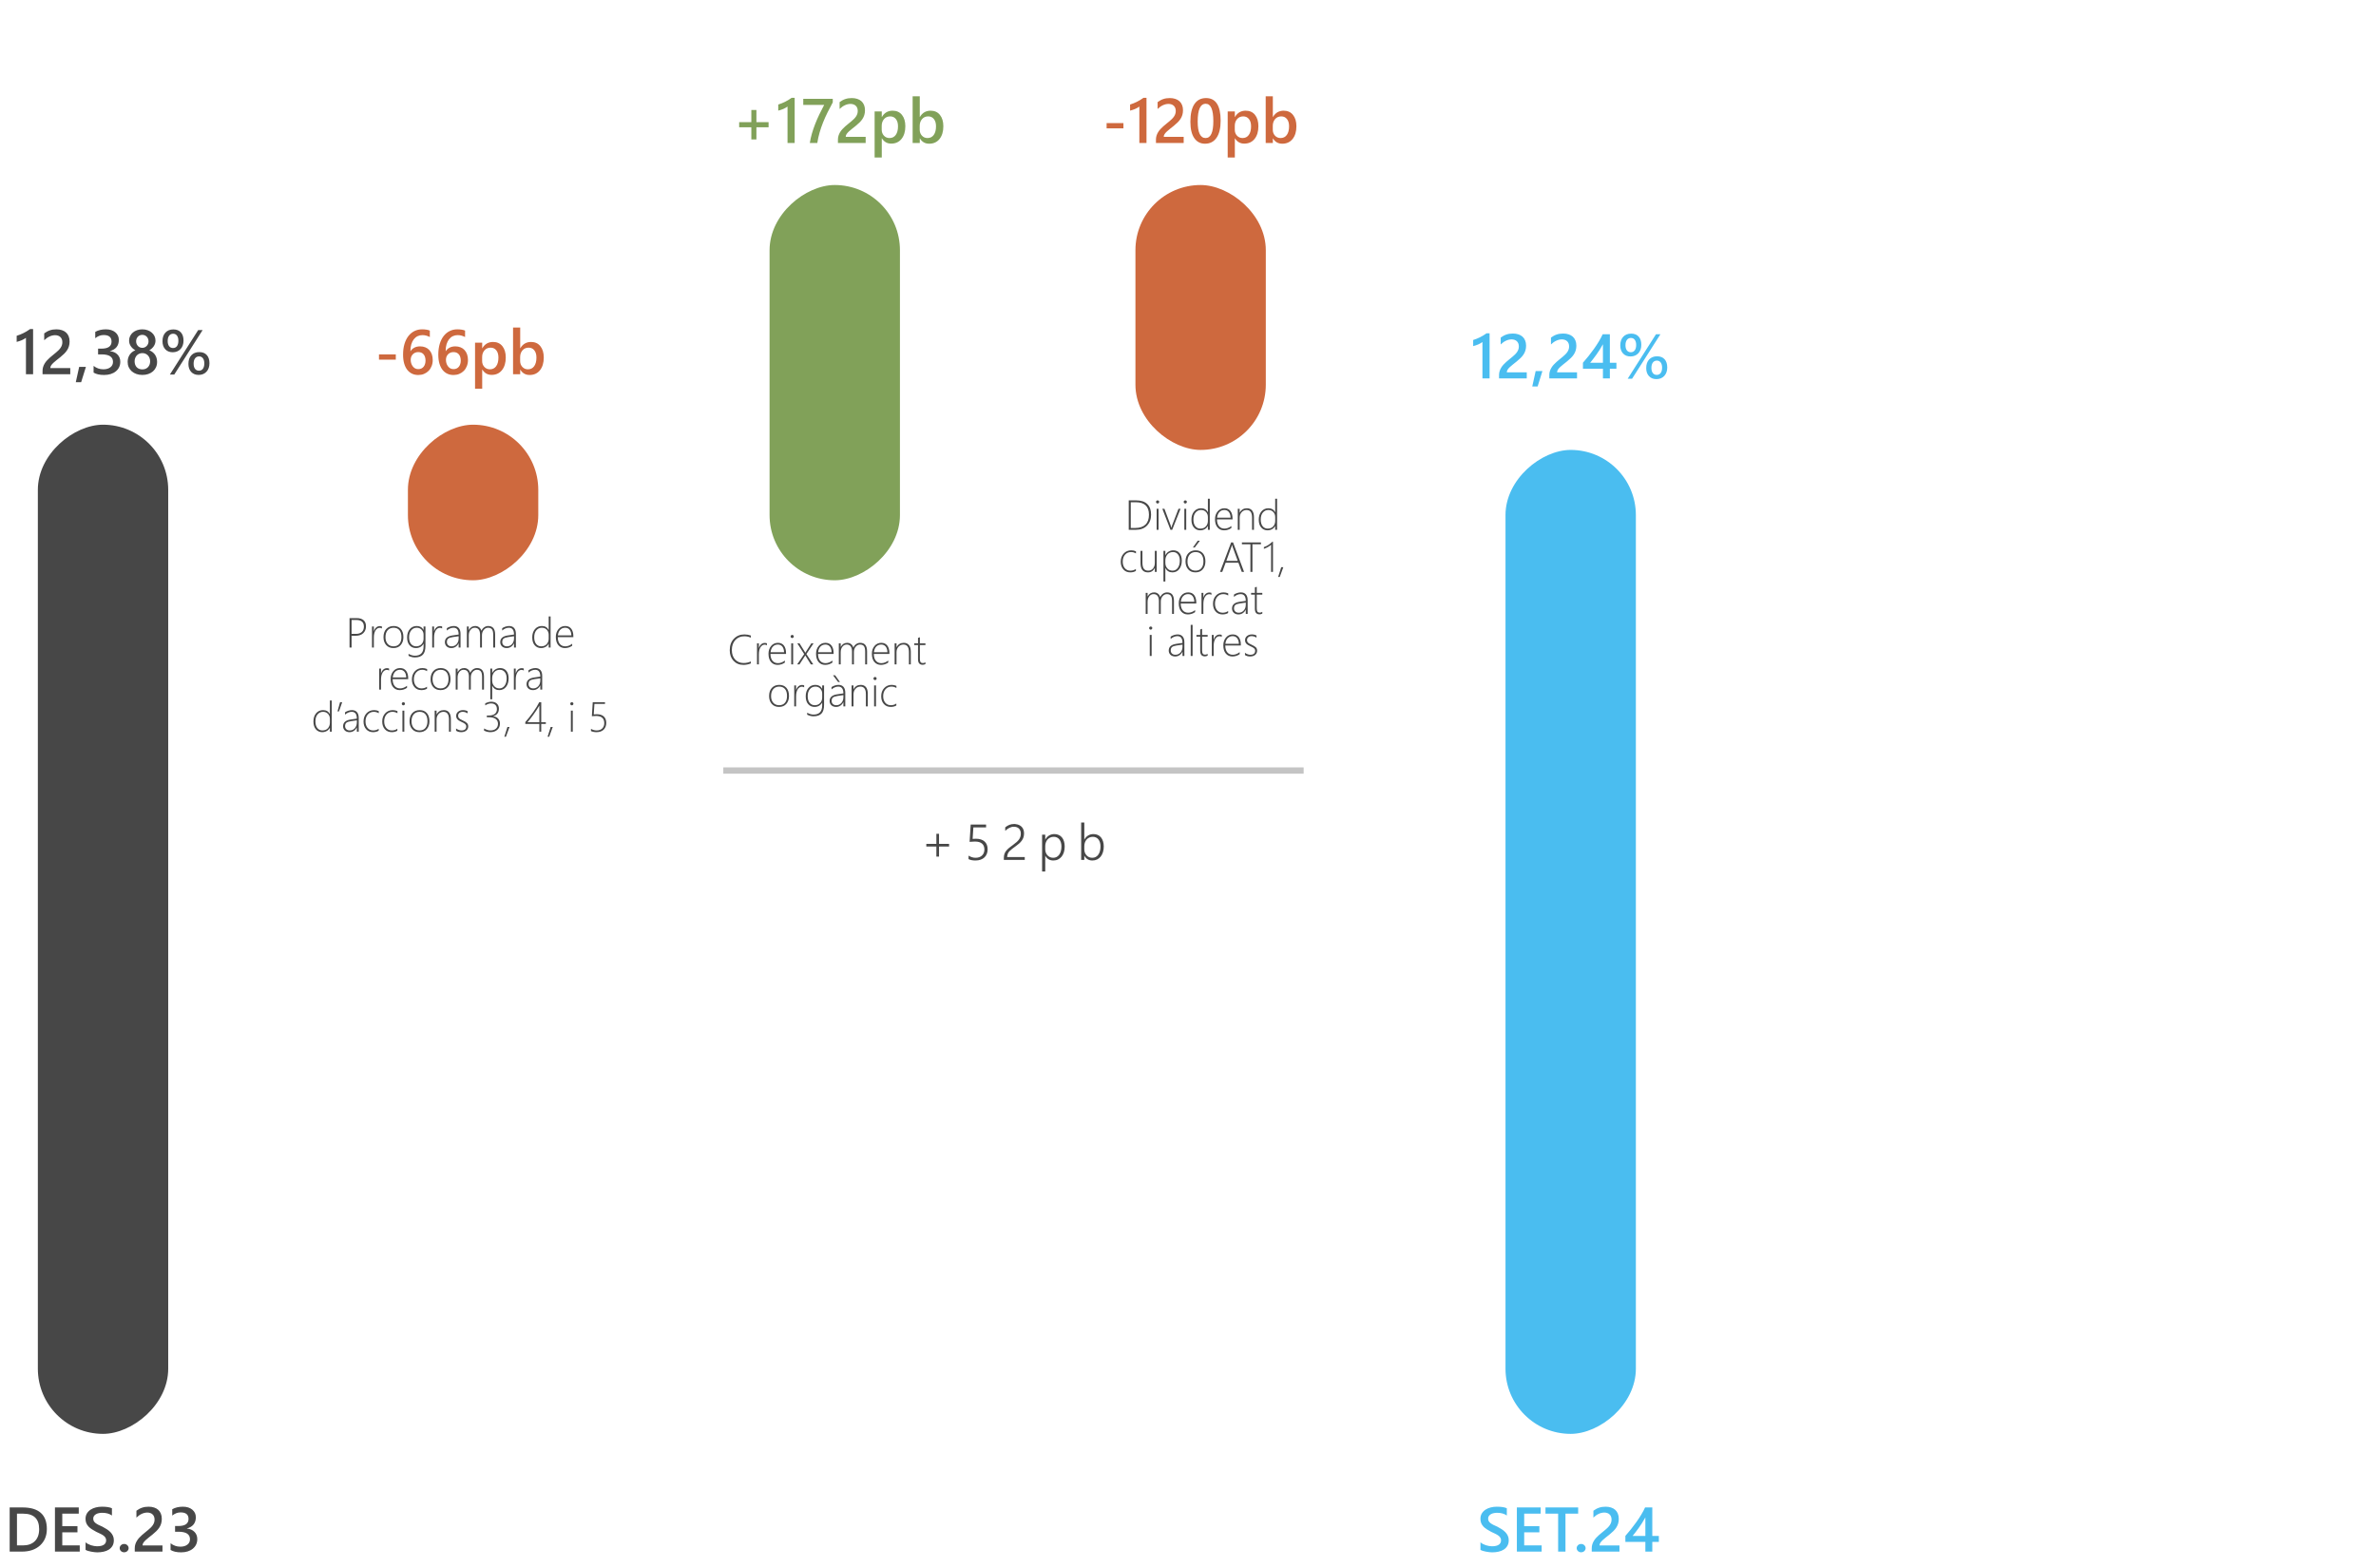 <svg width="565" height="373" viewBox="0 0 565 373" fill="none" xmlns="http://www.w3.org/2000/svg">
<rect x="9" y="341" width="240" height="31" rx="15.5" transform="rotate(-90 9 341)" fill="#474747"/>
<path d="M2.3 369V358.497H5.333C9.205 358.497 11.141 360.204 11.141 363.617C11.141 365.238 10.604 366.542 9.529 367.528C8.455 368.509 7.015 369 5.208 369H2.3ZM4.036 359.977V367.528H5.428C6.653 367.528 7.605 367.191 8.284 366.517C8.968 365.843 9.31 364.891 9.31 363.661C9.31 361.205 8.038 359.977 5.494 359.977H4.036ZM18.963 369H13.067V358.497H18.729V359.977H14.81V362.95H18.421V364.422H14.81V367.528H18.963V369ZM20.347 368.583V366.788C20.508 366.935 20.699 367.066 20.919 367.184C21.143 367.301 21.38 367.401 21.629 367.484C21.878 367.562 22.127 367.623 22.376 367.667C22.625 367.711 22.855 367.733 23.064 367.733C23.797 367.733 24.341 367.611 24.698 367.367C25.059 367.123 25.24 366.769 25.24 366.305C25.24 366.056 25.179 365.841 25.057 365.66C24.939 365.475 24.773 365.306 24.559 365.155C24.344 365.003 24.09 364.859 23.797 364.723C23.509 364.581 23.199 364.435 22.867 364.283C22.51 364.093 22.178 363.9 21.871 363.705C21.563 363.509 21.294 363.294 21.065 363.06C20.84 362.821 20.662 362.552 20.53 362.254C20.403 361.957 20.34 361.607 20.34 361.207C20.34 360.714 20.45 360.287 20.669 359.925C20.894 359.559 21.187 359.259 21.548 359.024C21.915 358.785 22.33 358.609 22.794 358.497C23.257 358.38 23.731 358.321 24.214 358.321C25.313 358.321 26.114 358.446 26.617 358.695V360.416C26.021 359.986 25.254 359.771 24.317 359.771C24.058 359.771 23.799 359.796 23.541 359.845C23.287 359.894 23.057 359.974 22.852 360.086C22.652 360.199 22.488 360.343 22.361 360.519C22.234 360.694 22.171 360.907 22.171 361.156C22.171 361.39 22.22 361.593 22.317 361.764C22.415 361.935 22.557 362.091 22.742 362.232C22.933 362.374 23.162 362.513 23.431 362.65C23.704 362.782 24.019 362.926 24.375 363.082C24.742 363.272 25.086 363.473 25.408 363.683C25.735 363.893 26.021 364.125 26.265 364.378C26.514 364.632 26.709 364.916 26.851 365.228C26.998 365.536 27.071 365.887 27.071 366.283C27.071 366.815 26.963 367.264 26.748 367.63C26.534 367.997 26.243 368.294 25.877 368.524C25.516 368.753 25.098 368.919 24.625 369.022C24.151 369.125 23.65 369.176 23.123 369.176C22.947 369.176 22.73 369.161 22.471 369.132C22.217 369.107 21.956 369.068 21.688 369.015C21.419 368.966 21.165 368.905 20.926 368.832C20.686 368.758 20.494 368.675 20.347 368.583ZM29.517 369.161C29.224 369.161 28.975 369.066 28.77 368.875C28.565 368.68 28.462 368.448 28.462 368.18C28.462 367.906 28.565 367.672 28.77 367.477C28.975 367.281 29.224 367.184 29.517 367.184C29.815 367.184 30.066 367.281 30.271 367.477C30.481 367.672 30.586 367.906 30.586 368.18C30.586 368.448 30.481 368.68 30.271 368.875C30.066 369.066 29.815 369.161 29.517 369.161ZM38.636 369H32.044V368.187C32.044 367.855 32.09 367.545 32.183 367.257C32.276 366.964 32.4 366.69 32.557 366.437C32.713 366.178 32.896 365.936 33.106 365.711C33.316 365.482 33.541 365.262 33.78 365.052C34.019 364.837 34.263 364.632 34.512 364.437C34.761 364.237 35.005 364.037 35.245 363.836C35.469 363.646 35.674 363.46 35.86 363.28C36.045 363.094 36.204 362.904 36.336 362.708C36.468 362.513 36.57 362.308 36.644 362.093C36.717 361.874 36.753 361.637 36.753 361.383C36.753 361.104 36.709 360.863 36.622 360.658C36.539 360.448 36.419 360.274 36.263 360.138C36.111 359.996 35.931 359.891 35.721 359.823C35.511 359.75 35.281 359.713 35.032 359.713C34.602 359.713 34.166 359.813 33.721 360.013C33.277 360.213 32.85 360.514 32.44 360.914V359.281C32.654 359.12 32.872 358.98 33.091 358.863C33.311 358.741 33.538 358.641 33.773 358.563C34.007 358.48 34.253 358.419 34.512 358.38C34.771 358.341 35.047 358.321 35.34 358.321C35.813 358.321 36.243 358.385 36.629 358.512C37.015 358.634 37.344 358.817 37.618 359.061C37.891 359.3 38.101 359.601 38.248 359.962C38.399 360.323 38.475 360.738 38.475 361.207C38.475 361.632 38.421 362.015 38.313 362.357C38.211 362.694 38.062 363.009 37.867 363.302C37.676 363.595 37.444 363.873 37.171 364.137C36.898 364.4 36.592 364.671 36.255 364.95C35.972 365.179 35.689 365.404 35.406 365.624C35.127 365.838 34.876 366.051 34.651 366.261C34.427 366.466 34.244 366.673 34.102 366.883C33.965 367.088 33.897 367.296 33.897 367.506V367.542H38.636V369ZM40.562 368.612V367.015C41.246 367.557 42.017 367.828 42.877 367.828C43.575 367.828 44.131 367.669 44.546 367.352C44.966 367.035 45.176 366.605 45.176 366.063C45.176 364.872 44.266 364.276 42.444 364.276H41.631V362.914H42.408C44.024 362.914 44.832 362.352 44.832 361.229C44.832 360.194 44.202 359.676 42.942 359.676C42.239 359.676 41.578 359.928 40.958 360.431V358.922C41.67 358.521 42.513 358.321 43.484 358.321C44.417 358.321 45.164 358.556 45.726 359.024C46.287 359.493 46.568 360.094 46.568 360.826C46.568 362.208 45.865 363.097 44.459 363.492V363.521C45.215 363.595 45.813 363.861 46.253 364.32C46.692 364.774 46.912 365.343 46.912 366.026C46.912 366.969 46.558 367.73 45.85 368.312C45.142 368.888 44.209 369.176 43.052 369.176C42.012 369.176 41.182 368.988 40.562 368.612Z" fill="#474747"/>
<path d="M7.869 78.263V89H6.17V80.343C5.862 80.562 5.53 80.751 5.174 80.907C4.822 81.058 4.419 81.192 3.965 81.31V79.859C4.249 79.767 4.522 79.669 4.786 79.566C5.049 79.464 5.308 79.349 5.562 79.222C5.821 79.095 6.08 78.954 6.338 78.797C6.602 78.641 6.873 78.463 7.151 78.263H7.869ZM16.709 89H10.118V88.187C10.118 87.855 10.164 87.545 10.257 87.257C10.35 86.964 10.474 86.69 10.63 86.436C10.787 86.178 10.97 85.936 11.18 85.711C11.39 85.482 11.614 85.262 11.854 85.052C12.093 84.837 12.337 84.632 12.586 84.437C12.835 84.237 13.079 84.037 13.318 83.836C13.543 83.646 13.748 83.46 13.934 83.28C14.119 83.094 14.278 82.904 14.41 82.709C14.541 82.513 14.644 82.308 14.717 82.093C14.79 81.874 14.827 81.637 14.827 81.383C14.827 81.105 14.783 80.863 14.695 80.658C14.612 80.448 14.493 80.274 14.336 80.138C14.185 79.996 14.004 79.891 13.794 79.823C13.585 79.749 13.355 79.713 13.106 79.713C12.676 79.713 12.239 79.813 11.795 80.013C11.351 80.213 10.923 80.514 10.513 80.914V79.281C10.728 79.12 10.945 78.981 11.165 78.863C11.385 78.741 11.612 78.641 11.846 78.563C12.081 78.48 12.327 78.419 12.586 78.38C12.845 78.341 13.121 78.321 13.414 78.321C13.887 78.321 14.317 78.385 14.703 78.512C15.088 78.634 15.418 78.817 15.691 79.061C15.965 79.3 16.175 79.601 16.321 79.962C16.473 80.323 16.548 80.738 16.548 81.207C16.548 81.632 16.495 82.015 16.387 82.357C16.285 82.694 16.136 83.009 15.94 83.302C15.75 83.595 15.518 83.873 15.245 84.137C14.971 84.4 14.666 84.671 14.329 84.95C14.046 85.179 13.763 85.404 13.479 85.624C13.201 85.838 12.95 86.051 12.725 86.261C12.501 86.466 12.317 86.673 12.176 86.883C12.039 87.088 11.971 87.296 11.971 87.506V87.543H16.709V89ZM20.43 87.249L19.295 90.904H18.02L18.826 87.249H20.43ZM22.254 88.612V87.015C22.938 87.557 23.709 87.828 24.568 87.828C25.267 87.828 25.823 87.669 26.238 87.352C26.658 87.035 26.868 86.605 26.868 86.063C26.868 84.872 25.957 84.276 24.136 84.276H23.323V82.914H24.1C25.716 82.914 26.524 82.352 26.524 81.229C26.524 80.194 25.894 79.676 24.634 79.676C23.931 79.676 23.27 79.928 22.649 80.431V78.922C23.362 78.522 24.205 78.321 25.176 78.321C26.109 78.321 26.856 78.556 27.418 79.024C27.979 79.493 28.26 80.094 28.26 80.826C28.26 82.208 27.557 83.097 26.15 83.492V83.522C26.907 83.595 27.505 83.861 27.945 84.32C28.384 84.774 28.604 85.343 28.604 86.026C28.604 86.969 28.25 87.731 27.542 88.311C26.834 88.888 25.901 89.176 24.744 89.176C23.704 89.176 22.874 88.988 22.254 88.612ZM30.355 86.07C30.355 85.768 30.391 85.475 30.464 85.191C30.543 84.908 30.657 84.647 30.809 84.408C30.96 84.168 31.15 83.954 31.38 83.763C31.609 83.573 31.878 83.419 32.185 83.302C31.731 83.048 31.37 82.723 31.102 82.328C30.833 81.927 30.699 81.485 30.699 81.002C30.699 80.616 30.777 80.26 30.933 79.933C31.094 79.606 31.314 79.322 31.592 79.083C31.875 78.844 32.208 78.658 32.588 78.526C32.969 78.39 33.384 78.321 33.834 78.321C34.288 78.321 34.705 78.39 35.086 78.526C35.472 78.663 35.804 78.851 36.082 79.09C36.365 79.33 36.585 79.613 36.741 79.94C36.898 80.267 36.976 80.621 36.976 81.002C36.976 81.485 36.841 81.927 36.573 82.328C36.304 82.723 35.948 83.048 35.503 83.302C35.806 83.419 36.072 83.573 36.302 83.763C36.536 83.949 36.731 84.161 36.888 84.4C37.044 84.64 37.161 84.901 37.239 85.184C37.317 85.467 37.356 85.763 37.356 86.07C37.356 86.529 37.271 86.949 37.1 87.33C36.929 87.711 36.69 88.038 36.382 88.311C36.075 88.58 35.706 88.79 35.276 88.941C34.847 89.093 34.373 89.168 33.855 89.168C33.343 89.168 32.872 89.093 32.442 88.941C32.017 88.79 31.648 88.58 31.336 88.311C31.028 88.038 30.787 87.711 30.611 87.33C30.44 86.949 30.355 86.529 30.355 86.07ZM32.01 85.924C32.01 86.222 32.054 86.49 32.142 86.73C32.23 86.969 32.354 87.171 32.515 87.337C32.676 87.503 32.869 87.63 33.094 87.718C33.323 87.806 33.577 87.85 33.855 87.85C34.124 87.85 34.371 87.806 34.595 87.718C34.82 87.626 35.013 87.496 35.174 87.33C35.34 87.159 35.469 86.957 35.562 86.722C35.655 86.483 35.701 86.217 35.701 85.924C35.701 85.655 35.657 85.404 35.569 85.169C35.481 84.93 35.357 84.723 35.196 84.547C35.035 84.371 34.839 84.232 34.61 84.129C34.385 84.027 34.134 83.976 33.855 83.976C33.592 83.976 33.345 84.024 33.116 84.122C32.891 84.215 32.696 84.349 32.53 84.525C32.369 84.696 32.242 84.901 32.149 85.14C32.056 85.379 32.01 85.641 32.01 85.924ZM32.369 81.178C32.369 81.397 32.408 81.603 32.486 81.793C32.564 81.978 32.669 82.142 32.801 82.284C32.933 82.42 33.086 82.528 33.262 82.606C33.443 82.684 33.636 82.723 33.841 82.723C34.046 82.723 34.236 82.684 34.412 82.606C34.593 82.523 34.749 82.413 34.881 82.276C35.018 82.135 35.125 81.971 35.203 81.786C35.281 81.595 35.32 81.393 35.32 81.178C35.32 80.958 35.281 80.753 35.203 80.562C35.13 80.372 35.027 80.209 34.895 80.072C34.764 79.935 34.607 79.828 34.427 79.749C34.246 79.671 34.051 79.632 33.841 79.632C33.621 79.632 33.421 79.674 33.24 79.757C33.06 79.835 32.903 79.945 32.772 80.086C32.645 80.228 32.544 80.394 32.471 80.585C32.403 80.77 32.369 80.968 32.369 81.178ZM41.07 83.77C40.328 83.77 39.737 83.534 39.297 83.06C38.858 82.582 38.638 81.944 38.638 81.148C38.638 80.279 38.87 79.596 39.334 79.098C39.803 78.595 40.433 78.343 41.224 78.343C41.99 78.343 42.584 78.575 43.003 79.039C43.428 79.503 43.641 80.155 43.641 80.995C43.641 81.835 43.404 82.508 42.93 83.016C42.456 83.519 41.836 83.77 41.07 83.77ZM41.172 79.369C40.772 79.369 40.455 79.522 40.22 79.83C39.991 80.138 39.876 80.56 39.876 81.097C39.876 81.624 39.988 82.035 40.213 82.328C40.442 82.621 40.755 82.767 41.15 82.767C41.546 82.767 41.856 82.616 42.081 82.313C42.305 82.005 42.417 81.581 42.417 81.039C42.417 80.511 42.305 80.101 42.081 79.808C41.861 79.515 41.558 79.369 41.172 79.369ZM48.182 78.497L41.443 89.073H40.396L47.127 78.497H48.182ZM47.237 89.161C46.495 89.161 45.904 88.924 45.464 88.451C45.025 87.972 44.805 87.335 44.805 86.539C44.805 85.67 45.037 84.986 45.501 84.488C45.97 83.985 46.6 83.734 47.391 83.734C48.157 83.734 48.751 83.966 49.17 84.43C49.595 84.894 49.808 85.545 49.808 86.385C49.808 87.225 49.571 87.899 49.097 88.407C48.623 88.91 48.003 89.161 47.237 89.161ZM47.339 84.759C46.939 84.759 46.622 84.913 46.387 85.221C46.158 85.528 46.043 85.951 46.043 86.488C46.043 87.015 46.155 87.425 46.38 87.718C46.609 88.011 46.922 88.158 47.317 88.158C47.713 88.158 48.023 88.006 48.248 87.704C48.472 87.396 48.584 86.971 48.584 86.429C48.584 85.902 48.472 85.492 48.248 85.199C48.028 84.906 47.725 84.759 47.339 84.759Z" fill="#474747"/>
<rect x="358" y="341" width="234" height="31" rx="15.5" transform="rotate(-90 358 341)" fill="#4ABDF0"/>
<path d="M354.215 79.263V90H352.516V81.343C352.208 81.562 351.876 81.751 351.52 81.907C351.168 82.058 350.766 82.192 350.312 82.31V80.859C350.595 80.767 350.868 80.669 351.132 80.566C351.396 80.464 351.654 80.349 351.908 80.222C352.167 80.095 352.426 79.954 352.685 79.797C352.948 79.641 353.219 79.463 353.498 79.263H354.215ZM363.056 90H356.464V89.187C356.464 88.855 356.51 88.545 356.603 88.257C356.696 87.964 356.82 87.69 356.977 87.436C357.133 87.178 357.316 86.936 357.526 86.711C357.736 86.482 357.96 86.262 358.2 86.052C358.439 85.837 358.683 85.632 358.932 85.437C359.181 85.237 359.425 85.037 359.665 84.836C359.889 84.646 360.094 84.46 360.28 84.28C360.465 84.094 360.624 83.904 360.756 83.709C360.888 83.513 360.99 83.308 361.063 83.093C361.137 82.874 361.173 82.637 361.173 82.383C361.173 82.105 361.129 81.863 361.042 81.658C360.958 81.448 360.839 81.274 360.683 81.138C360.531 80.996 360.351 80.891 360.141 80.823C359.931 80.749 359.701 80.713 359.452 80.713C359.022 80.713 358.585 80.813 358.141 81.013C357.697 81.213 357.27 81.514 356.859 81.914V80.281C357.074 80.12 357.292 79.981 357.511 79.863C357.731 79.741 357.958 79.641 358.192 79.563C358.427 79.48 358.673 79.419 358.932 79.38C359.191 79.341 359.467 79.321 359.76 79.321C360.233 79.321 360.663 79.385 361.049 79.512C361.435 79.634 361.764 79.817 362.038 80.061C362.311 80.3 362.521 80.601 362.667 80.962C362.819 81.323 362.895 81.738 362.895 82.207C362.895 82.632 362.841 83.015 362.733 83.357C362.631 83.694 362.482 84.009 362.287 84.302C362.096 84.595 361.864 84.873 361.591 85.137C361.317 85.4 361.012 85.671 360.675 85.95C360.392 86.179 360.109 86.404 359.826 86.624C359.547 86.838 359.296 87.051 359.071 87.261C358.847 87.466 358.664 87.673 358.522 87.883C358.385 88.088 358.317 88.296 358.317 88.506V88.543H363.056V90ZM366.776 88.249L365.641 91.904H364.367L365.172 88.249H366.776ZM375.009 90H368.417V89.187C368.417 88.855 368.463 88.545 368.556 88.257C368.649 87.964 368.773 87.69 368.93 87.436C369.086 87.178 369.269 86.936 369.479 86.711C369.689 86.482 369.914 86.262 370.153 86.052C370.392 85.837 370.636 85.632 370.885 85.437C371.134 85.237 371.378 85.037 371.618 84.836C371.842 84.646 372.047 84.46 372.233 84.28C372.418 84.094 372.577 83.904 372.709 83.709C372.841 83.513 372.943 83.308 373.017 83.093C373.09 82.874 373.126 82.637 373.126 82.383C373.126 82.105 373.083 81.863 372.995 81.658C372.912 81.448 372.792 81.274 372.636 81.138C372.484 80.996 372.304 80.891 372.094 80.823C371.884 80.749 371.654 80.713 371.405 80.713C370.976 80.713 370.539 80.813 370.094 81.013C369.65 81.213 369.223 81.514 368.812 81.914V80.281C369.027 80.12 369.245 79.981 369.464 79.863C369.684 79.741 369.911 79.641 370.146 79.563C370.38 79.48 370.626 79.419 370.885 79.38C371.144 79.341 371.42 79.321 371.713 79.321C372.187 79.321 372.616 79.385 373.002 79.512C373.388 79.634 373.717 79.817 373.991 80.061C374.264 80.3 374.474 80.601 374.621 80.962C374.772 81.323 374.848 81.738 374.848 82.207C374.848 82.632 374.794 83.015 374.687 83.357C374.584 83.694 374.435 84.009 374.24 84.302C374.049 84.595 373.817 84.873 373.544 85.137C373.271 85.4 372.965 85.671 372.628 85.95C372.345 86.179 372.062 86.404 371.779 86.624C371.5 86.838 371.249 87.051 371.024 87.261C370.8 87.466 370.617 87.673 370.475 87.883C370.338 88.088 370.27 88.296 370.27 88.506V88.543H375.009V90ZM382.816 79.497V86.279H384.376V87.693H382.816V90H381.168V87.693H376.415V86.265C376.845 85.781 377.284 85.259 377.733 84.697C378.188 84.131 378.622 83.555 379.037 82.969C379.457 82.378 379.845 81.787 380.202 81.196C380.558 80.606 380.858 80.039 381.103 79.497H382.816ZM381.168 86.279V81.87C380.636 82.827 380.109 83.662 379.586 84.375C379.069 85.088 378.583 85.723 378.129 86.279H381.168ZM387.724 84.77C386.981 84.77 386.391 84.534 385.951 84.06C385.512 83.582 385.292 82.944 385.292 82.148C385.292 81.279 385.524 80.596 385.988 80.098C386.457 79.595 387.086 79.343 387.877 79.343C388.644 79.343 389.237 79.575 389.657 80.039C390.082 80.503 390.294 81.155 390.294 81.995C390.294 82.835 390.058 83.508 389.584 84.016C389.11 84.519 388.49 84.77 387.724 84.77ZM387.826 80.369C387.426 80.369 387.108 80.522 386.874 80.83C386.645 81.138 386.53 81.56 386.53 82.097C386.53 82.624 386.642 83.035 386.867 83.328C387.096 83.621 387.409 83.767 387.804 83.767C388.2 83.767 388.51 83.616 388.734 83.313C388.959 83.005 389.071 82.581 389.071 82.039C389.071 81.511 388.959 81.101 388.734 80.808C388.515 80.515 388.212 80.369 387.826 80.369ZM394.835 79.497L388.097 90.073H387.05L393.781 79.497H394.835ZM393.891 90.161C393.148 90.161 392.558 89.924 392.118 89.451C391.679 88.972 391.459 88.335 391.459 87.539C391.459 86.67 391.691 85.986 392.155 85.488C392.624 84.985 393.253 84.734 394.044 84.734C394.811 84.734 395.404 84.966 395.824 85.43C396.249 85.894 396.461 86.545 396.461 87.385C396.461 88.225 396.225 88.899 395.751 89.407C395.277 89.91 394.657 90.161 393.891 90.161ZM393.993 85.759C393.593 85.759 393.275 85.913 393.041 86.221C392.812 86.528 392.697 86.951 392.697 87.488C392.697 88.015 392.809 88.425 393.034 88.718C393.263 89.011 393.576 89.158 393.971 89.158C394.367 89.158 394.677 89.006 394.901 88.704C395.126 88.396 395.238 87.971 395.238 87.429C395.238 86.902 395.126 86.492 394.901 86.199C394.682 85.906 394.379 85.759 393.993 85.759Z" fill="#4ABDF0"/>
<path d="M352.045 368.583V366.788C352.207 366.935 352.397 367.066 352.617 367.184C352.841 367.301 353.078 367.401 353.327 367.484C353.576 367.562 353.825 367.623 354.074 367.667C354.323 367.711 354.553 367.733 354.763 367.733C355.495 367.733 356.04 367.611 356.396 367.367C356.757 367.123 356.938 366.769 356.938 366.305C356.938 366.056 356.877 365.841 356.755 365.66C356.638 365.475 356.472 365.306 356.257 365.155C356.042 365.003 355.788 364.859 355.495 364.723C355.207 364.581 354.897 364.435 354.565 364.283C354.208 364.093 353.876 363.9 353.569 363.705C353.261 363.509 352.993 363.294 352.763 363.06C352.539 362.821 352.36 362.552 352.229 362.254C352.102 361.957 352.038 361.607 352.038 361.207C352.038 360.714 352.148 360.287 352.368 359.925C352.592 359.559 352.885 359.259 353.247 359.024C353.613 358.785 354.028 358.609 354.492 358.497C354.956 358.38 355.429 358.321 355.913 358.321C357.011 358.321 357.812 358.446 358.315 358.695V360.416C357.719 359.986 356.953 359.771 356.015 359.771C355.756 359.771 355.498 359.796 355.239 359.845C354.985 359.894 354.755 359.974 354.55 360.086C354.35 360.199 354.187 360.343 354.06 360.519C353.933 360.694 353.869 360.907 353.869 361.156C353.869 361.39 353.918 361.593 354.016 361.764C354.113 361.935 354.255 362.091 354.44 362.232C354.631 362.374 354.86 362.513 355.129 362.65C355.402 362.782 355.717 362.926 356.074 363.082C356.44 363.272 356.784 363.473 357.106 363.683C357.434 363.893 357.719 364.125 357.963 364.378C358.212 364.632 358.408 364.916 358.549 365.228C358.696 365.536 358.769 365.887 358.769 366.283C358.769 366.815 358.662 367.264 358.447 367.63C358.232 367.997 357.941 368.294 357.575 368.524C357.214 368.753 356.796 368.919 356.323 369.022C355.849 369.125 355.349 369.176 354.821 369.176C354.646 369.176 354.428 369.161 354.169 369.132C353.916 369.107 353.654 369.068 353.386 369.015C353.117 368.966 352.863 368.905 352.624 368.832C352.385 368.758 352.192 368.675 352.045 368.583ZM366.599 369H360.703V358.497H366.364V359.977H362.446V362.95H366.057V364.422H362.446V367.528H366.599V369ZM375.278 359.977H372.26V369H370.517V359.977H367.507V358.497H375.278V359.977ZM375.981 369.161C375.688 369.161 375.439 369.066 375.234 368.875C375.029 368.68 374.926 368.448 374.926 368.18C374.926 367.906 375.029 367.672 375.234 367.477C375.439 367.281 375.688 367.184 375.981 367.184C376.279 367.184 376.53 367.281 376.735 367.477C376.945 367.672 377.05 367.906 377.05 368.18C377.05 368.448 376.945 368.68 376.735 368.875C376.53 369.066 376.279 369.161 375.981 369.161ZM385.1 369H378.508V368.187C378.508 367.855 378.554 367.545 378.647 367.257C378.74 366.964 378.864 366.69 379.021 366.437C379.177 366.178 379.36 365.936 379.57 365.711C379.78 365.482 380.004 365.262 380.244 365.052C380.483 364.837 380.727 364.632 380.976 364.437C381.225 364.237 381.469 364.037 381.708 363.836C381.933 363.646 382.138 363.46 382.324 363.28C382.509 363.094 382.668 362.904 382.8 362.708C382.932 362.513 383.034 362.308 383.107 362.093C383.181 361.874 383.217 361.637 383.217 361.383C383.217 361.104 383.173 360.863 383.085 360.658C383.002 360.448 382.883 360.274 382.727 360.138C382.575 359.996 382.395 359.891 382.185 359.823C381.975 359.75 381.745 359.713 381.496 359.713C381.066 359.713 380.629 359.813 380.185 360.013C379.741 360.213 379.313 360.514 378.903 360.914V359.281C379.118 359.12 379.335 358.98 379.555 358.863C379.775 358.741 380.002 358.641 380.236 358.563C380.471 358.48 380.717 358.419 380.976 358.38C381.235 358.341 381.511 358.321 381.804 358.321C382.277 358.321 382.707 358.385 383.093 358.512C383.479 358.634 383.808 358.817 384.082 359.061C384.355 359.3 384.565 359.601 384.711 359.962C384.863 360.323 384.938 360.738 384.938 361.207C384.938 361.632 384.885 362.015 384.777 362.357C384.675 362.694 384.526 363.009 384.331 363.302C384.14 363.595 383.908 363.873 383.635 364.137C383.361 364.4 383.056 364.671 382.719 364.95C382.436 365.179 382.153 365.404 381.87 365.624C381.591 365.838 381.34 366.051 381.115 366.261C380.891 366.466 380.708 366.673 380.566 366.883C380.429 367.088 380.361 367.296 380.361 367.506V367.542H385.1V369ZM392.907 358.497V365.279H394.467V366.693H392.907V369H391.259V366.693H386.506V365.265C386.936 364.781 387.375 364.259 387.824 363.697C388.278 363.131 388.713 362.555 389.128 361.969C389.548 361.378 389.936 360.787 390.292 360.196C390.649 359.605 390.949 359.039 391.193 358.497H392.907ZM391.259 365.279V360.87C390.727 361.827 390.2 362.662 389.677 363.375C389.16 364.088 388.674 364.723 388.22 365.279H391.259Z" fill="#4ABDF0"/>
<rect x="183" y="138" width="94" height="31" rx="15.5" transform="rotate(-90 183 138)" fill="#81A159"/>
<path d="M182.764 30.265H179.871V33.158H178.663V30.265H175.77V29.056H178.663V26.156H179.871V29.056H182.764V30.265ZM188.968 23.263V34H187.269V25.343C186.961 25.562 186.629 25.75 186.272 25.907C185.921 26.058 185.518 26.192 185.064 26.31V24.859C185.347 24.767 185.621 24.669 185.884 24.566C186.148 24.464 186.407 24.349 186.661 24.222C186.919 24.095 187.178 23.954 187.437 23.797C187.701 23.641 187.972 23.463 188.25 23.263H188.968ZM198.028 24.347C197.588 25.152 197.173 25.951 196.783 26.742C196.392 27.528 196.038 28.319 195.721 29.115C195.403 29.911 195.127 30.714 194.893 31.524C194.659 32.33 194.478 33.155 194.351 34H192.571C192.688 33.248 192.854 32.498 193.069 31.752C193.289 31 193.545 30.25 193.838 29.503C194.131 28.751 194.458 27.997 194.82 27.24C195.186 26.483 195.574 25.719 195.984 24.947H191.011V23.497H198.028V24.347ZM205.85 34H199.258V33.187C199.258 32.855 199.305 32.545 199.397 32.257C199.49 31.964 199.615 31.69 199.771 31.436C199.927 31.178 200.11 30.936 200.32 30.711C200.53 30.482 200.755 30.262 200.994 30.052C201.233 29.837 201.478 29.632 201.727 29.437C201.976 29.237 202.22 29.037 202.459 28.836C202.684 28.646 202.889 28.46 203.074 28.28C203.26 28.094 203.418 27.904 203.55 27.709C203.682 27.513 203.785 27.308 203.858 27.093C203.931 26.873 203.968 26.637 203.968 26.383C203.968 26.105 203.924 25.863 203.836 25.658C203.753 25.448 203.633 25.274 203.477 25.138C203.326 24.996 203.145 24.891 202.935 24.823C202.725 24.75 202.496 24.713 202.247 24.713C201.817 24.713 201.38 24.813 200.936 25.013C200.491 25.213 200.064 25.514 199.654 25.914V24.281C199.869 24.12 200.086 23.98 200.306 23.863C200.525 23.741 200.752 23.641 200.987 23.563C201.221 23.48 201.468 23.419 201.727 23.38C201.985 23.341 202.261 23.321 202.554 23.321C203.028 23.321 203.458 23.385 203.843 23.512C204.229 23.634 204.559 23.817 204.832 24.061C205.105 24.3 205.315 24.601 205.462 24.962C205.613 25.323 205.689 25.738 205.689 26.207C205.689 26.632 205.635 27.015 205.528 27.357C205.425 27.694 205.276 28.009 205.081 28.302C204.891 28.595 204.659 28.873 204.385 29.137C204.112 29.4 203.807 29.671 203.47 29.95C203.187 30.179 202.903 30.404 202.62 30.623C202.342 30.838 202.09 31.051 201.866 31.261C201.641 31.466 201.458 31.673 201.316 31.883C201.18 32.088 201.111 32.296 201.111 32.506V32.542H205.85V34ZM209.71 32.894H209.681V37.45H207.981V26.5H209.681V27.818H209.71C210.291 26.822 211.141 26.324 212.259 26.324C213.211 26.324 213.953 26.659 214.485 27.328C215.018 27.997 215.284 28.895 215.284 30.023C215.284 31.273 214.983 32.274 214.383 33.026C213.782 33.778 212.962 34.154 211.922 34.154C210.965 34.154 210.228 33.734 209.71 32.894ZM209.666 29.935V30.865C209.666 31.412 209.839 31.876 210.186 32.257C210.538 32.638 210.982 32.828 211.519 32.828C212.149 32.828 212.642 32.584 212.999 32.096C213.36 31.602 213.541 30.916 213.541 30.038C213.541 29.3 213.372 28.724 213.035 28.309C212.703 27.889 212.251 27.679 211.68 27.679C211.075 27.679 210.586 27.894 210.215 28.324C209.849 28.753 209.666 29.291 209.666 29.935ZM218.748 32.916H218.719V34H217.02V22.896H218.719V27.818H218.748C219.329 26.822 220.179 26.324 221.297 26.324C222.244 26.324 222.984 26.661 223.516 27.335C224.053 28.004 224.322 28.902 224.322 30.03C224.322 31.285 224.021 32.291 223.421 33.048C222.82 33.8 222 34.176 220.96 34.176C219.983 34.176 219.246 33.756 218.748 32.916ZM218.704 29.935V30.865C218.704 31.412 218.877 31.876 219.224 32.257C219.576 32.638 220.02 32.828 220.557 32.828C221.187 32.828 221.68 32.584 222.037 32.096C222.398 31.602 222.579 30.916 222.579 30.038C222.579 29.3 222.41 28.724 222.073 28.309C221.741 27.889 221.29 27.679 220.718 27.679C220.113 27.679 219.625 27.894 219.253 28.324C218.887 28.753 218.704 29.291 218.704 29.935Z" fill="#81A159"/>
<path d="M178.552 157.771C177.985 158.005 177.395 158.122 176.779 158.122C175.822 158.122 175.041 157.801 174.436 157.16C173.833 156.516 173.532 155.676 173.532 154.641C173.532 153.505 173.859 152.595 174.514 151.911C175.168 151.224 176 150.881 177.009 150.881C177.546 150.881 178.06 150.967 178.552 151.14V151.652C178.06 151.431 177.543 151.32 176.999 151.32C176.12 151.32 175.406 151.618 174.855 152.214C174.305 152.81 174.03 153.602 174.03 154.592C174.03 155.546 174.292 156.299 174.816 156.853C175.344 157.403 176.011 157.678 176.818 157.678C177.463 157.678 178.041 157.552 178.552 157.302V157.771ZM182.37 153.469C182.22 153.361 182.045 153.308 181.843 153.308C181.449 153.308 181.118 153.511 180.852 153.918C180.585 154.325 180.451 154.903 180.451 155.651V158H180.012V153H180.451V154.108H180.471C180.585 153.728 180.765 153.431 181.013 153.22C181.26 153.008 181.547 152.902 181.872 152.902C182.058 152.902 182.224 152.932 182.37 152.99V153.469ZM183.215 155.52C183.215 156.206 183.373 156.743 183.688 157.131C184.007 157.518 184.444 157.712 184.997 157.712C185.557 157.712 186.104 157.505 186.638 157.092V157.57C186.12 157.938 185.542 158.122 184.904 158.122C184.26 158.122 183.739 157.891 183.342 157.429C182.945 156.966 182.746 156.314 182.746 155.471C182.746 154.742 182.953 154.128 183.366 153.63C183.783 153.129 184.323 152.878 184.987 152.878C185.609 152.878 186.086 153.096 186.418 153.532C186.75 153.968 186.916 154.564 186.916 155.319V155.52H183.215ZM186.447 155.109C186.428 154.533 186.289 154.086 186.032 153.767C185.775 153.448 185.42 153.288 184.968 153.288C184.499 153.288 184.11 153.446 183.801 153.762C183.495 154.074 183.306 154.523 183.234 155.109H186.447ZM188.376 151.74C188.278 151.74 188.192 151.704 188.117 151.633C188.042 151.561 188.005 151.47 188.005 151.359C188.005 151.252 188.042 151.166 188.117 151.101C188.195 151.032 188.282 150.998 188.376 150.998C188.477 150.998 188.565 151.031 188.64 151.096C188.718 151.161 188.757 151.249 188.757 151.359C188.757 151.464 188.719 151.553 188.645 151.628C188.57 151.703 188.48 151.74 188.376 151.74ZM188.156 158V153H188.605V158H188.156ZM191.755 155.549L193.386 158H192.814L191.496 155.891H191.477L191.301 156.169C191.278 156.208 191.25 156.252 191.218 156.301L190.114 158H189.567L191.237 155.559L189.597 153H190.124L191.237 154.792C191.381 155.023 191.467 155.166 191.496 155.222H191.516L191.765 154.812L192.927 153H193.454L191.755 155.549ZM194.523 155.52C194.523 156.206 194.681 156.743 194.997 157.131C195.316 157.518 195.752 157.712 196.306 157.712C196.866 157.712 197.412 157.505 197.946 157.092V157.57C197.429 157.938 196.851 158.122 196.213 158.122C195.568 158.122 195.048 157.891 194.65 157.429C194.253 156.966 194.055 156.314 194.055 155.471C194.055 154.742 194.261 154.128 194.675 153.63C195.091 153.129 195.632 152.878 196.296 152.878C196.918 152.878 197.395 153.096 197.727 153.532C198.059 153.968 198.225 154.564 198.225 155.319V155.52H194.523ZM197.756 155.109C197.736 154.533 197.598 154.086 197.341 153.767C197.084 153.448 196.729 153.288 196.276 153.288C195.808 153.288 195.419 153.446 195.109 153.762C194.803 154.074 194.615 154.523 194.543 155.109H197.756ZM205.734 158V154.992C205.734 154.364 205.635 153.923 205.437 153.669C205.241 153.415 204.93 153.288 204.504 153.288C204.11 153.288 203.77 153.457 203.483 153.796C203.197 154.134 203.054 154.559 203.054 155.07V158H202.604V154.958C202.604 153.845 202.181 153.288 201.335 153.288C200.928 153.288 200.59 153.459 200.319 153.801C200.049 154.139 199.914 154.579 199.914 155.119V158H199.465V153H199.914V153.83H199.934C200.282 153.195 200.791 152.878 201.462 152.878C201.826 152.878 202.137 152.984 202.395 153.195C202.655 153.404 202.831 153.679 202.922 154.021C203.078 153.659 203.301 153.379 203.591 153.181C203.884 152.979 204.201 152.878 204.543 152.878C205.637 152.878 206.184 153.555 206.184 154.909V158H205.734ZM207.795 155.52C207.795 156.206 207.953 156.743 208.269 157.131C208.588 157.518 209.024 157.712 209.577 157.712C210.137 157.712 210.684 157.505 211.218 157.092V157.57C210.7 157.938 210.122 158.122 209.484 158.122C208.84 158.122 208.319 157.891 207.922 157.429C207.525 156.966 207.326 156.314 207.326 155.471C207.326 154.742 207.533 154.128 207.946 153.63C208.363 153.129 208.903 152.878 209.567 152.878C210.189 152.878 210.666 153.096 210.998 153.532C211.33 153.968 211.496 154.564 211.496 155.319V155.52H207.795ZM211.027 155.109C211.008 154.533 210.869 154.086 210.612 153.767C210.355 153.448 210 153.288 209.548 153.288C209.079 153.288 208.69 153.446 208.381 153.762C208.075 154.074 207.886 154.523 207.814 155.109H211.027ZM216.135 158V155.09C216.135 153.889 215.702 153.288 214.836 153.288C214.354 153.288 213.959 153.465 213.649 153.82C213.34 154.172 213.186 154.608 213.186 155.129V158H212.736V153H213.186V153.908H213.205C213.57 153.221 214.139 152.878 214.914 152.878C215.454 152.878 215.868 153.059 216.154 153.42C216.441 153.778 216.584 154.291 216.584 154.958V158H216.135ZM220.065 157.932C219.831 158.042 219.611 158.098 219.406 158.098C218.667 158.098 218.298 157.655 218.298 156.77V153.41H217.399V153H218.298V151.701C218.369 151.675 218.444 151.649 218.522 151.623C218.601 151.6 218.675 151.576 218.747 151.55V153H220.065V153.41H218.747V156.711C218.747 157.056 218.801 157.307 218.908 157.463C219.019 157.616 219.204 157.692 219.465 157.692C219.65 157.692 219.851 157.632 220.065 157.512V157.932ZM185.256 168.122C184.527 168.122 183.949 167.883 183.522 167.404C183.099 166.923 182.888 166.298 182.888 165.529C182.888 164.699 183.109 164.05 183.552 163.581C183.998 163.112 184.584 162.878 185.31 162.878C186.022 162.878 186.586 163.111 186.999 163.576C187.412 164.042 187.619 164.686 187.619 165.51C187.619 166.288 187.408 166.918 186.984 167.399C186.564 167.881 185.988 168.122 185.256 168.122ZM185.29 163.288C184.701 163.288 184.23 163.487 183.879 163.884C183.531 164.281 183.356 164.833 183.356 165.539C183.356 166.193 183.527 166.719 183.869 167.116C184.211 167.513 184.678 167.712 185.271 167.712C185.873 167.712 186.337 167.517 186.662 167.126C186.988 166.735 187.15 166.193 187.15 165.5C187.15 164.787 186.988 164.24 186.662 163.859C186.34 163.479 185.882 163.288 185.29 163.288ZM191.223 163.469C191.073 163.361 190.897 163.308 190.695 163.308C190.301 163.308 189.971 163.511 189.704 163.918C189.437 164.325 189.304 164.903 189.304 165.651V168H188.864V163H189.304V164.108H189.323C189.437 163.728 189.618 163.431 189.865 163.22C190.113 163.008 190.399 162.902 190.725 162.902C190.91 162.902 191.076 162.932 191.223 162.99V163.469ZM195.959 167.629C195.959 168.57 195.754 169.258 195.344 169.694C194.934 170.131 194.296 170.349 193.43 170.349C192.948 170.349 192.451 170.222 191.94 169.968V169.499C192.468 169.792 192.967 169.938 193.439 169.938C194.82 169.938 195.51 169.209 195.51 167.751V167.102H195.49C195.096 167.782 194.496 168.122 193.688 168.122C193.073 168.122 192.57 167.899 192.18 167.453C191.792 167.007 191.599 166.385 191.599 165.588C191.599 164.79 191.809 164.139 192.229 163.635C192.648 163.13 193.202 162.878 193.889 162.878C194.624 162.878 195.158 163.182 195.49 163.791H195.51V163H195.959V167.629ZM195.51 164.919C195.51 164.476 195.36 164.094 195.061 163.771C194.764 163.449 194.377 163.288 193.898 163.288C193.348 163.288 192.906 163.495 192.57 163.908C192.235 164.322 192.067 164.868 192.067 165.549C192.067 166.232 192.22 166.765 192.526 167.146C192.836 167.523 193.243 167.712 193.747 167.712C194.284 167.712 194.712 167.538 195.031 167.189C195.35 166.841 195.51 166.415 195.51 165.91V164.919ZM200.554 168V166.999H200.534C200.375 167.341 200.142 167.614 199.836 167.819C199.533 168.021 199.196 168.122 198.825 168.122C198.35 168.122 197.974 167.989 197.697 167.722C197.421 167.455 197.282 167.118 197.282 166.711C197.282 165.839 197.86 165.311 199.016 165.129L200.554 164.899C200.554 163.825 200.15 163.288 199.343 163.288C198.793 163.288 198.257 163.509 197.736 163.952V163.41C197.922 163.264 198.173 163.138 198.488 163.034C198.807 162.93 199.107 162.878 199.387 162.878C199.901 162.878 200.298 163.037 200.578 163.356C200.861 163.675 201.003 164.139 201.003 164.748V168H200.554ZM199.177 165.51C198.653 165.585 198.285 165.707 198.073 165.876C197.862 166.042 197.756 166.314 197.756 166.691C197.756 166.988 197.854 167.232 198.049 167.424C198.247 167.616 198.522 167.712 198.874 167.712C199.356 167.712 199.756 167.535 200.075 167.18C200.394 166.822 200.554 166.361 200.554 165.798V165.31L199.177 165.51ZM199.299 162.199L198.088 160.598H198.596L199.738 162.199H199.299ZM205.905 168V165.09C205.905 163.889 205.472 163.288 204.606 163.288C204.125 163.288 203.729 163.465 203.42 163.82C203.111 164.172 202.956 164.608 202.956 165.129V168H202.507V163H202.956V163.908H202.976C203.34 163.221 203.91 162.878 204.685 162.878C205.225 162.878 205.638 163.059 205.925 163.42C206.211 163.778 206.354 164.291 206.354 164.958V168H205.905ZM208.078 161.74C207.98 161.74 207.894 161.704 207.819 161.633C207.744 161.561 207.707 161.47 207.707 161.359C207.707 161.252 207.744 161.166 207.819 161.101C207.897 161.032 207.984 160.998 208.078 160.998C208.179 160.998 208.267 161.031 208.342 161.096C208.42 161.161 208.459 161.249 208.459 161.359C208.459 161.464 208.422 161.553 208.347 161.628C208.272 161.703 208.182 161.74 208.078 161.74ZM207.858 168V163H208.308V168H207.858ZM213.146 167.78C212.775 168.008 212.333 168.122 211.818 168.122C211.138 168.122 210.59 167.889 210.173 167.424C209.756 166.955 209.548 166.343 209.548 165.588C209.548 164.794 209.782 164.144 210.251 163.64C210.72 163.132 211.322 162.878 212.058 162.878C212.438 162.878 212.808 162.956 213.166 163.112V163.62C212.808 163.399 212.416 163.288 211.989 163.288C211.403 163.288 210.928 163.5 210.563 163.923C210.199 164.343 210.017 164.888 210.017 165.559C210.017 166.206 210.183 166.727 210.515 167.121C210.85 167.515 211.291 167.712 211.838 167.712C212.339 167.712 212.775 167.578 213.146 167.312V167.78Z" fill="#474747"/>
<path d="M223.296 201.324V203.709H222.664V201.324H220.273V200.686H222.664V198.295H223.296V200.686H225.687V201.324H223.296ZM230.32 203.492C230.878 203.828 231.437 203.996 231.995 203.996C232.316 203.996 232.605 203.949 232.862 203.855C233.12 203.762 233.339 203.629 233.519 203.457C233.702 203.285 233.843 203.078 233.941 202.836C234.038 202.594 234.087 202.326 234.087 202.033C234.087 201.416 233.898 200.945 233.519 200.621C233.14 200.297 232.581 200.135 231.843 200.135C231.546 200.135 231.12 200.158 230.566 200.205L230.823 196.098H234.486V196.777H231.462L231.286 199.502C231.626 199.479 231.896 199.467 232.095 199.467C232.54 199.467 232.933 199.525 233.273 199.643C233.616 199.756 233.905 199.92 234.14 200.135C234.374 200.35 234.552 200.611 234.673 200.92C234.794 201.229 234.855 201.578 234.855 201.969C234.855 202.367 234.79 202.73 234.661 203.059C234.532 203.387 234.345 203.668 234.099 203.902C233.853 204.137 233.55 204.318 233.191 204.447C232.831 204.576 232.423 204.641 231.966 204.641C231.275 204.641 230.726 204.531 230.32 204.312V203.492ZM242.745 198.254C242.745 197.988 242.704 197.754 242.622 197.551C242.544 197.344 242.432 197.172 242.288 197.035C242.143 196.895 241.97 196.789 241.766 196.719C241.563 196.648 241.339 196.613 241.093 196.613C240.718 196.613 240.356 196.703 240.009 196.883C239.665 197.059 239.341 197.295 239.036 197.592V196.76C239.333 196.506 239.657 196.309 240.009 196.168C240.36 196.027 240.757 195.957 241.198 195.957C241.268 195.957 241.335 195.961 241.397 195.969C241.464 195.977 241.528 195.988 241.591 196.004C241.88 196.035 242.141 196.109 242.376 196.227C242.614 196.34 242.817 196.488 242.985 196.672C243.153 196.855 243.282 197.074 243.372 197.328C243.466 197.578 243.512 197.857 243.512 198.166C243.512 198.525 243.466 198.848 243.372 199.133C243.278 199.418 243.143 199.682 242.968 199.924C242.796 200.162 242.587 200.389 242.341 200.604C242.098 200.814 241.827 201.027 241.526 201.242C241.19 201.484 240.901 201.699 240.659 201.887C240.421 202.07 240.221 202.246 240.061 202.414C239.905 202.582 239.786 202.75 239.704 202.918C239.622 203.086 239.569 203.273 239.546 203.48C239.526 203.535 239.512 203.59 239.505 203.645C239.501 203.699 239.499 203.76 239.499 203.826H243.682V204.5H238.708V204.096C238.708 203.721 238.751 203.396 238.837 203.123C238.927 202.846 239.065 202.588 239.253 202.35C239.44 202.107 239.68 201.867 239.973 201.629C240.266 201.391 240.618 201.123 241.028 200.826C241.305 200.623 241.552 200.428 241.766 200.24C241.981 200.049 242.161 199.854 242.305 199.654C242.45 199.451 242.559 199.236 242.634 199.01C242.708 198.783 242.745 198.531 242.745 198.254ZM248.555 203.533V207.26H247.805V198.5H248.555V199.648H248.578C248.801 199.23 249.098 198.912 249.469 198.693C249.844 198.471 250.266 198.359 250.735 198.359C251.118 198.359 251.459 198.43 251.76 198.57C252.065 198.707 252.321 198.902 252.528 199.156C252.739 199.41 252.899 199.719 253.008 200.082C253.121 200.445 253.178 200.854 253.178 201.307C253.178 201.803 253.116 202.256 252.991 202.666C252.866 203.072 252.686 203.422 252.452 203.715C252.217 204.008 251.932 204.236 251.596 204.4C251.264 204.561 250.889 204.641 250.471 204.641C249.627 204.641 248.996 204.271 248.578 203.533H248.555ZM248.555 202.004C248.555 202.277 248.6 202.535 248.69 202.777C248.784 203.016 248.912 203.227 249.077 203.41C249.241 203.59 249.438 203.732 249.668 203.838C249.903 203.943 250.161 203.996 250.442 203.996C250.743 203.996 251.014 203.934 251.256 203.809C251.498 203.68 251.703 203.498 251.871 203.264C252.043 203.029 252.174 202.746 252.264 202.414C252.358 202.082 252.405 201.711 252.405 201.301C252.405 200.949 252.362 200.633 252.276 200.352C252.19 200.066 252.067 199.824 251.907 199.625C251.75 199.426 251.559 199.273 251.332 199.168C251.11 199.062 250.86 199.01 250.582 199.01C250.27 199.01 249.989 199.068 249.739 199.186C249.489 199.299 249.276 199.455 249.1 199.654C248.924 199.854 248.789 200.088 248.696 200.357C248.602 200.623 248.555 200.906 248.555 201.207V202.004ZM257.846 203.533V204.5H257.096V195.617H257.846V199.648H257.869C258.092 199.23 258.389 198.912 258.76 198.693C259.135 198.471 259.557 198.359 260.025 198.359C260.408 198.359 260.75 198.43 261.051 198.57C261.355 198.707 261.611 198.904 261.818 199.162C262.029 199.42 262.189 199.73 262.299 200.094C262.412 200.457 262.469 200.861 262.469 201.307C262.469 201.803 262.404 202.256 262.275 202.666C262.15 203.072 261.971 203.422 261.736 203.715C261.502 204.008 261.217 204.236 260.881 204.4C260.549 204.561 260.176 204.641 259.762 204.641C258.914 204.641 258.283 204.271 257.869 203.533H257.846ZM257.846 202.004C257.846 202.277 257.891 202.535 257.98 202.777C258.074 203.016 258.203 203.227 258.367 203.41C258.531 203.59 258.728 203.732 258.959 203.838C259.193 203.943 259.451 203.996 259.732 203.996C260.033 203.996 260.305 203.934 260.547 203.809C260.789 203.68 260.994 203.498 261.162 203.264C261.334 203.029 261.465 202.746 261.555 202.414C261.648 202.082 261.695 201.711 261.695 201.301C261.695 200.949 261.652 200.633 261.566 200.352C261.48 200.066 261.357 199.824 261.197 199.625C261.041 199.426 260.85 199.273 260.623 199.168C260.4 199.062 260.15 199.01 259.873 199.01C259.561 199.01 259.279 199.068 259.029 199.186C258.779 199.299 258.566 199.455 258.391 199.654C258.215 199.854 258.08 200.088 257.986 200.357C257.893 200.623 257.846 200.906 257.846 201.207V202.004Z" fill="#474747"/>
<line x1="172" y1="183.25" x2="310" y2="183.25" stroke="#C4C4C4" stroke-width="1.5"/>
<rect x="97" y="138" width="37" height="31" rx="15.5" transform="rotate(-90 97 138)" fill="#CE693E"/>
<path d="M94.119 85.528H90.12V84.276H94.119V85.528ZM102.901 85.624C102.901 86.151 102.813 86.632 102.637 87.066C102.466 87.501 102.227 87.877 101.919 88.194C101.612 88.507 101.246 88.751 100.821 88.927C100.401 89.098 99.944 89.183 99.451 89.183C98.924 89.183 98.438 89.081 97.994 88.876C97.554 88.67 97.173 88.365 96.851 87.96C96.534 87.555 96.287 87.052 96.111 86.451C95.936 85.846 95.848 85.145 95.848 84.349C95.848 83.377 95.962 82.516 96.192 81.764C96.426 81.012 96.746 80.382 97.151 79.874C97.557 79.366 98.033 78.981 98.58 78.717C99.126 78.453 99.717 78.321 100.352 78.321C100.748 78.321 101.106 78.348 101.429 78.402C101.756 78.456 102.017 78.529 102.212 78.622V80.152C101.963 80.025 101.697 79.918 101.414 79.83C101.131 79.742 100.806 79.698 100.44 79.698C100.03 79.698 99.651 79.781 99.305 79.947C98.958 80.113 98.658 80.357 98.404 80.68C98.155 80.997 97.957 81.393 97.811 81.866C97.669 82.335 97.596 82.877 97.591 83.492H97.635C97.859 83.145 98.162 82.872 98.543 82.672C98.929 82.472 99.38 82.372 99.898 82.372C100.357 82.372 100.77 82.447 101.136 82.599C101.507 82.745 101.822 82.96 102.081 83.243C102.344 83.522 102.547 83.863 102.688 84.269C102.83 84.669 102.901 85.121 102.901 85.624ZM101.187 85.763C101.187 85.46 101.15 85.184 101.077 84.935C101.009 84.686 100.901 84.474 100.755 84.298C100.613 84.117 100.433 83.978 100.213 83.88C99.998 83.783 99.744 83.734 99.451 83.734C99.158 83.734 98.899 83.788 98.675 83.895C98.455 83.998 98.269 84.134 98.118 84.305C97.967 84.476 97.852 84.671 97.774 84.891C97.701 85.111 97.664 85.335 97.664 85.565C97.664 85.814 97.698 86.07 97.767 86.334C97.84 86.593 97.95 86.83 98.096 87.044C98.243 87.259 98.428 87.438 98.653 87.579C98.882 87.716 99.153 87.784 99.466 87.784C99.744 87.784 99.991 87.733 100.206 87.63C100.42 87.528 100.599 87.386 100.74 87.206C100.887 87.025 100.997 86.812 101.07 86.568C101.148 86.319 101.187 86.051 101.187 85.763ZM111.28 85.624C111.28 86.151 111.192 86.632 111.016 87.066C110.845 87.501 110.606 87.877 110.298 88.194C109.991 88.507 109.625 88.751 109.2 88.927C108.78 89.098 108.323 89.183 107.83 89.183C107.303 89.183 106.817 89.081 106.373 88.876C105.933 88.67 105.552 88.365 105.23 87.96C104.913 87.555 104.666 87.052 104.49 86.451C104.314 85.846 104.227 85.145 104.227 84.349C104.227 83.377 104.341 82.516 104.571 81.764C104.805 81.012 105.125 80.382 105.53 79.874C105.936 79.366 106.412 78.981 106.958 78.717C107.505 78.453 108.096 78.321 108.731 78.321C109.126 78.321 109.485 78.348 109.808 78.402C110.135 78.456 110.396 78.529 110.591 78.622V80.152C110.342 80.025 110.076 79.918 109.793 79.83C109.51 79.742 109.185 79.698 108.819 79.698C108.409 79.698 108.03 79.781 107.684 79.947C107.337 80.113 107.037 80.357 106.783 80.68C106.534 80.997 106.336 81.393 106.189 81.866C106.048 82.335 105.975 82.877 105.97 83.492H106.014C106.238 83.145 106.541 82.872 106.922 82.672C107.308 82.472 107.759 82.372 108.277 82.372C108.736 82.372 109.148 82.447 109.515 82.599C109.886 82.745 110.201 82.96 110.459 83.243C110.723 83.522 110.926 83.863 111.067 84.269C111.209 84.669 111.28 85.121 111.28 85.624ZM109.566 85.763C109.566 85.46 109.529 85.184 109.456 84.935C109.388 84.686 109.28 84.474 109.134 84.298C108.992 84.117 108.812 83.978 108.592 83.88C108.377 83.783 108.123 83.734 107.83 83.734C107.537 83.734 107.278 83.788 107.054 83.895C106.834 83.998 106.648 84.134 106.497 84.305C106.346 84.476 106.231 84.671 106.153 84.891C106.08 85.111 106.043 85.335 106.043 85.565C106.043 85.814 106.077 86.07 106.146 86.334C106.219 86.593 106.329 86.83 106.475 87.044C106.622 87.259 106.807 87.438 107.032 87.579C107.261 87.716 107.532 87.784 107.845 87.784C108.123 87.784 108.37 87.733 108.584 87.63C108.799 87.528 108.978 87.386 109.119 87.206C109.266 87.025 109.375 86.812 109.449 86.568C109.527 86.319 109.566 86.051 109.566 85.763ZM114.693 87.894H114.664V92.45H112.964V81.5H114.664V82.818H114.693C115.274 81.822 116.124 81.324 117.242 81.324C118.194 81.324 118.936 81.659 119.468 82.328C120 82.997 120.267 83.895 120.267 85.023C120.267 86.273 119.966 87.274 119.366 88.026C118.765 88.778 117.945 89.154 116.905 89.154C115.948 89.154 115.21 88.734 114.693 87.894ZM114.649 84.935V85.865C114.649 86.412 114.822 86.876 115.169 87.257C115.521 87.638 115.965 87.828 116.502 87.828C117.132 87.828 117.625 87.584 117.981 87.096C118.343 86.603 118.523 85.916 118.523 85.038C118.523 84.3 118.355 83.724 118.018 83.309C117.686 82.889 117.234 82.679 116.663 82.679C116.058 82.679 115.569 82.894 115.198 83.324C114.832 83.753 114.649 84.29 114.649 84.935ZM123.731 87.916H123.702V89H122.002V77.897H123.702V82.818H123.731C124.312 81.822 125.162 81.324 126.28 81.324C127.227 81.324 127.967 81.661 128.499 82.335C129.036 83.004 129.305 83.902 129.305 85.03C129.305 86.285 129.004 87.291 128.404 88.048C127.803 88.8 126.983 89.176 125.943 89.176C124.966 89.176 124.229 88.756 123.731 87.916ZM123.687 84.935V85.865C123.687 86.412 123.86 86.876 124.207 87.257C124.559 87.638 125.003 87.828 125.54 87.828C126.17 87.828 126.663 87.584 127.02 87.096C127.381 86.603 127.562 85.916 127.562 85.038C127.562 84.3 127.393 83.724 127.056 83.309C126.724 82.889 126.272 82.679 125.701 82.679C125.096 82.679 124.607 82.894 124.236 83.324C123.87 83.753 123.687 84.29 123.687 84.935Z" fill="#CE693E"/>
<path d="M83.602 151.192V154H83.118V146.998H84.808C85.527 146.998 86.077 147.166 86.458 147.501C86.839 147.833 87.029 148.32 87.029 148.961C87.029 149.612 86.816 150.147 86.39 150.567C85.966 150.984 85.372 151.192 84.607 151.192H83.602ZM83.602 147.442V150.748H84.598C85.229 150.748 85.709 150.598 86.038 150.299C86.367 149.996 86.531 149.57 86.531 149.02C86.531 147.968 85.927 147.442 84.72 147.442H83.602ZM90.818 149.469C90.669 149.361 90.493 149.308 90.291 149.308C89.897 149.308 89.567 149.511 89.3 149.918C89.033 150.325 88.899 150.903 88.899 151.651V154H88.46V149H88.899V150.108H88.919C89.033 149.728 89.213 149.431 89.461 149.22C89.708 149.008 89.995 148.902 90.32 148.902C90.506 148.902 90.672 148.932 90.818 148.99V149.469ZM93.562 154.122C92.833 154.122 92.255 153.883 91.829 153.404C91.406 152.923 91.194 152.298 91.194 151.529C91.194 150.699 91.416 150.05 91.858 149.581C92.304 149.112 92.89 148.878 93.616 148.878C94.329 148.878 94.892 149.111 95.306 149.576C95.719 150.042 95.926 150.686 95.926 151.51C95.926 152.288 95.714 152.918 95.291 153.399C94.871 153.881 94.295 154.122 93.562 154.122ZM93.597 149.288C93.007 149.288 92.537 149.487 92.186 149.884C91.837 150.281 91.663 150.833 91.663 151.539C91.663 152.193 91.834 152.719 92.176 153.116C92.518 153.513 92.985 153.712 93.577 153.712C94.179 153.712 94.643 153.517 94.969 153.126C95.294 152.735 95.457 152.193 95.457 151.5C95.457 150.787 95.294 150.24 94.969 149.859C94.647 149.479 94.189 149.288 93.597 149.288ZM101.17 153.629C101.17 154.57 100.965 155.258 100.555 155.694C100.145 156.131 99.507 156.349 98.641 156.349C98.159 156.349 97.662 156.222 97.151 155.968V155.499C97.679 155.792 98.178 155.938 98.65 155.938C100.031 155.938 100.721 155.209 100.721 153.751V153.102H100.701C100.307 153.782 99.707 154.122 98.899 154.122C98.284 154.122 97.781 153.899 97.391 153.453C97.003 153.007 96.81 152.385 96.81 151.588C96.81 150.79 97.019 150.139 97.439 149.635C97.859 149.13 98.413 148.878 99.1 148.878C99.835 148.878 100.369 149.182 100.701 149.791H100.721V149H101.17V153.629ZM100.721 150.919C100.721 150.476 100.571 150.094 100.271 149.771C99.975 149.449 99.588 149.288 99.109 149.288C98.559 149.288 98.117 149.495 97.781 149.908C97.446 150.322 97.278 150.868 97.278 151.549C97.278 152.232 97.431 152.765 97.737 153.146C98.046 153.523 98.454 153.712 98.958 153.712C99.495 153.712 99.923 153.538 100.242 153.189C100.561 152.841 100.721 152.415 100.721 151.91V150.919ZM105.135 149.469C104.985 149.361 104.809 149.308 104.607 149.308C104.214 149.308 103.883 149.511 103.616 149.918C103.349 150.325 103.216 150.903 103.216 151.651V154H102.776V149H103.216V150.108H103.235C103.349 149.728 103.53 149.431 103.777 149.22C104.025 149.008 104.311 148.902 104.637 148.902C104.822 148.902 104.988 148.932 105.135 148.99V149.469ZM109.065 154V152.999H109.046C108.886 153.341 108.654 153.614 108.348 153.819C108.045 154.021 107.708 154.122 107.337 154.122C106.862 154.122 106.486 153.989 106.209 153.722C105.932 153.455 105.794 153.118 105.794 152.711C105.794 151.839 106.372 151.311 107.527 151.129L109.065 150.899C109.065 149.825 108.662 149.288 107.854 149.288C107.304 149.288 106.769 149.509 106.248 149.952V149.41C106.434 149.264 106.684 149.138 107 149.034C107.319 148.93 107.618 148.878 107.898 148.878C108.413 148.878 108.81 149.037 109.09 149.356C109.373 149.675 109.515 150.139 109.515 150.748V154H109.065ZM107.688 151.51C107.164 151.585 106.797 151.707 106.585 151.876C106.373 152.042 106.268 152.314 106.268 152.691C106.268 152.988 106.365 153.232 106.561 153.424C106.759 153.616 107.034 153.712 107.386 153.712C107.868 153.712 108.268 153.535 108.587 153.18C108.906 152.822 109.065 152.361 109.065 151.798V151.31L107.688 151.51ZM117.288 154V150.992C117.288 150.364 117.189 149.923 116.99 149.669C116.795 149.415 116.484 149.288 116.058 149.288C115.664 149.288 115.324 149.457 115.037 149.796C114.751 150.134 114.607 150.559 114.607 151.07V154H114.158V150.958C114.158 149.845 113.735 149.288 112.889 149.288C112.482 149.288 112.143 149.459 111.873 149.801C111.603 150.139 111.468 150.579 111.468 151.119V154H111.019V149H111.468V149.83H111.487C111.836 149.195 112.345 148.878 113.016 148.878C113.38 148.878 113.691 148.984 113.948 149.195C114.209 149.404 114.384 149.679 114.476 150.021C114.632 149.659 114.855 149.379 115.145 149.181C115.438 148.979 115.755 148.878 116.097 148.878C117.19 148.878 117.737 149.555 117.737 150.909V154H117.288ZM122.229 154V152.999H122.21C122.05 153.341 121.818 153.614 121.512 153.819C121.209 154.021 120.872 154.122 120.501 154.122C120.026 154.122 119.65 153.989 119.373 153.722C119.096 153.455 118.958 153.118 118.958 152.711C118.958 151.839 119.536 151.311 120.691 151.129L122.229 150.899C122.229 149.825 121.826 149.288 121.019 149.288C120.468 149.288 119.933 149.509 119.412 149.952V149.41C119.598 149.264 119.848 149.138 120.164 149.034C120.483 148.93 120.783 148.878 121.062 148.878C121.577 148.878 121.974 149.037 122.254 149.356C122.537 149.675 122.679 150.139 122.679 150.748V154H122.229ZM120.853 151.51C120.328 151.585 119.961 151.707 119.749 151.876C119.537 152.042 119.432 152.314 119.432 152.691C119.432 152.988 119.529 153.232 119.725 153.424C119.923 153.616 120.198 153.712 120.55 153.712C121.032 153.712 121.432 153.535 121.751 153.18C122.07 152.822 122.229 152.361 122.229 151.798V151.31L120.853 151.51ZM130.477 154V153.092H130.457C130.294 153.408 130.053 153.658 129.734 153.844C129.415 154.029 129.056 154.122 128.655 154.122C128.04 154.122 127.537 153.897 127.146 153.448C126.759 152.999 126.565 152.379 126.565 151.588C126.565 150.781 126.777 150.128 127.2 149.63C127.627 149.129 128.178 148.878 128.855 148.878C129.604 148.878 130.138 149.186 130.457 149.801H130.477V146.598H130.926V154H130.477ZM130.477 150.958C130.477 150.493 130.328 150.099 130.032 149.776C129.739 149.451 129.344 149.288 128.846 149.288C128.322 149.288 127.889 149.49 127.547 149.894C127.205 150.294 127.034 150.846 127.034 151.549C127.034 152.239 127.187 152.773 127.493 153.15C127.802 153.525 128.2 153.712 128.685 153.712C129.254 153.712 129.695 153.536 130.008 153.185C130.32 152.83 130.477 152.398 130.477 151.891V150.958ZM132.64 151.52C132.64 152.206 132.798 152.743 133.113 153.131C133.432 153.518 133.868 153.712 134.422 153.712C134.982 153.712 135.529 153.505 136.062 153.092V153.57C135.545 153.938 134.967 154.122 134.329 154.122C133.685 154.122 133.164 153.891 132.767 153.429C132.369 152.966 132.171 152.314 132.171 151.471C132.171 150.742 132.378 150.128 132.791 149.63C133.208 149.129 133.748 148.878 134.412 148.878C135.034 148.878 135.511 149.096 135.843 149.532C136.175 149.968 136.341 150.564 136.341 151.319V151.52H132.64ZM135.872 151.109C135.853 150.533 135.714 150.086 135.457 149.767C135.2 149.448 134.845 149.288 134.393 149.288C133.924 149.288 133.535 149.446 133.226 149.762C132.92 150.074 132.731 150.523 132.659 151.109H135.872ZM92.522 159.469C92.373 159.361 92.197 159.308 91.995 159.308C91.601 159.308 91.271 159.511 91.004 159.918C90.737 160.325 90.603 160.903 90.603 161.651V164H90.164V159H90.603V160.108H90.623C90.737 159.728 90.918 159.431 91.165 159.22C91.412 159.008 91.699 158.902 92.024 158.902C92.21 158.902 92.376 158.932 92.522 158.99V159.469ZM93.367 161.52C93.367 162.206 93.525 162.743 93.841 163.131C94.16 163.518 94.596 163.712 95.149 163.712C95.709 163.712 96.256 163.505 96.79 163.092V163.57C96.272 163.938 95.695 164.122 95.057 164.122C94.412 164.122 93.891 163.891 93.494 163.429C93.097 162.966 92.898 162.314 92.898 161.471C92.898 160.742 93.105 160.128 93.519 159.63C93.935 159.129 94.476 158.878 95.14 158.878C95.761 158.878 96.238 159.096 96.57 159.532C96.902 159.968 97.068 160.564 97.068 161.319V161.52H93.367ZM96.6 161.109C96.58 160.533 96.442 160.086 96.185 159.767C95.927 159.448 95.573 159.288 95.12 159.288C94.651 159.288 94.262 159.446 93.953 159.762C93.647 160.074 93.458 160.523 93.387 161.109H96.6ZM101.546 163.78C101.175 164.008 100.732 164.122 100.218 164.122C99.537 164.122 98.989 163.889 98.572 163.424C98.156 162.955 97.947 162.343 97.947 161.588C97.947 160.794 98.182 160.144 98.65 159.64C99.119 159.132 99.721 158.878 100.457 158.878C100.838 158.878 101.207 158.956 101.565 159.112V159.62C101.207 159.399 100.815 159.288 100.389 159.288C99.803 159.288 99.328 159.5 98.963 159.923C98.598 160.343 98.416 160.888 98.416 161.559C98.416 162.206 98.582 162.727 98.914 163.121C99.249 163.515 99.69 163.712 100.237 163.712C100.739 163.712 101.175 163.578 101.546 163.312V163.78ZM104.759 164.122C104.03 164.122 103.452 163.883 103.025 163.404C102.602 162.923 102.391 162.298 102.391 161.529C102.391 160.699 102.612 160.05 103.055 159.581C103.501 159.112 104.087 158.878 104.812 158.878C105.525 158.878 106.089 159.111 106.502 159.576C106.915 160.042 107.122 160.686 107.122 161.51C107.122 162.288 106.91 162.918 106.487 163.399C106.067 163.881 105.491 164.122 104.759 164.122ZM104.793 159.288C104.204 159.288 103.733 159.487 103.382 159.884C103.034 160.281 102.859 160.833 102.859 161.539C102.859 162.193 103.03 162.719 103.372 163.116C103.714 163.513 104.181 163.712 104.773 163.712C105.376 163.712 105.84 163.517 106.165 163.126C106.491 162.735 106.653 162.193 106.653 161.5C106.653 160.787 106.491 160.24 106.165 159.859C105.843 159.479 105.385 159.288 104.793 159.288ZM114.637 164V160.992C114.637 160.364 114.537 159.923 114.339 159.669C114.144 159.415 113.833 159.288 113.406 159.288C113.012 159.288 112.672 159.457 112.386 159.796C112.099 160.134 111.956 160.559 111.956 161.07V164H111.507V160.958C111.507 159.845 111.084 159.288 110.237 159.288C109.83 159.288 109.492 159.459 109.222 159.801C108.951 160.139 108.816 160.579 108.816 161.119V164H108.367V159H108.816V159.83H108.836C109.184 159.195 109.694 158.878 110.364 158.878C110.729 158.878 111.04 158.984 111.297 159.195C111.557 159.404 111.733 159.679 111.824 160.021C111.98 159.659 112.203 159.379 112.493 159.181C112.786 158.979 113.104 158.878 113.445 158.878C114.539 158.878 115.086 159.555 115.086 160.909V164H114.637ZM117.059 163.111H117.039V166.3H116.59V159H117.039V160.03H117.059C117.238 159.662 117.493 159.379 117.825 159.181C118.16 158.979 118.528 158.878 118.929 158.878C119.563 158.878 120.058 159.098 120.413 159.537C120.771 159.973 120.95 160.567 120.95 161.319C120.95 162.156 120.745 162.833 120.335 163.351C119.928 163.865 119.389 164.122 118.719 164.122C117.97 164.122 117.417 163.785 117.059 163.111ZM117.039 161.251V161.881C117.039 162.382 117.197 162.813 117.513 163.175C117.828 163.533 118.243 163.712 118.758 163.712C119.269 163.712 119.684 163.494 120.003 163.058C120.322 162.618 120.481 162.042 120.481 161.329C120.481 160.704 120.335 160.208 120.042 159.84C119.749 159.472 119.358 159.288 118.87 159.288C118.287 159.288 117.837 159.483 117.518 159.874C117.199 160.265 117.039 160.724 117.039 161.251ZM124.554 159.469C124.404 159.361 124.228 159.308 124.026 159.308C123.632 159.308 123.302 159.511 123.035 159.918C122.768 160.325 122.635 160.903 122.635 161.651V164H122.195V159H122.635V160.108H122.654C122.768 159.728 122.949 159.431 123.196 159.22C123.444 159.008 123.73 158.902 124.056 158.902C124.241 158.902 124.407 158.932 124.554 158.99V159.469ZM128.484 164V162.999H128.465C128.305 163.341 128.073 163.614 127.767 163.819C127.464 164.021 127.127 164.122 126.756 164.122C126.281 164.122 125.905 163.989 125.628 163.722C125.351 163.455 125.213 163.118 125.213 162.711C125.213 161.839 125.791 161.311 126.946 161.129L128.484 160.899C128.484 159.825 128.081 159.288 127.273 159.288C126.723 159.288 126.188 159.509 125.667 159.952V159.41C125.853 159.264 126.103 159.138 126.419 159.034C126.738 158.93 127.037 158.878 127.317 158.878C127.832 158.878 128.229 159.037 128.509 159.356C128.792 159.675 128.934 160.139 128.934 160.748V164H128.484ZM127.107 161.51C126.583 161.585 126.215 161.707 126.004 161.876C125.792 162.042 125.687 162.314 125.687 162.691C125.687 162.988 125.784 163.232 125.979 163.424C126.178 163.616 126.453 163.712 126.805 163.712C127.286 163.712 127.687 163.535 128.006 163.18C128.325 162.822 128.484 162.361 128.484 161.798V161.31L127.107 161.51ZM78.445 174V173.092H78.426C78.263 173.408 78.022 173.658 77.703 173.844C77.384 174.029 77.024 174.122 76.624 174.122C76.009 174.122 75.506 173.897 75.115 173.448C74.728 172.999 74.534 172.379 74.534 171.588C74.534 170.781 74.746 170.128 75.169 169.63C75.595 169.129 76.147 168.878 76.824 168.878C77.573 168.878 78.107 169.186 78.426 169.801H78.445V166.598H78.894V174H78.445ZM78.445 170.958C78.445 170.493 78.297 170.099 78.001 169.776C77.708 169.451 77.312 169.288 76.814 169.288C76.29 169.288 75.857 169.49 75.516 169.894C75.174 170.294 75.003 170.846 75.003 171.549C75.003 172.239 75.156 172.773 75.462 173.15C75.771 173.525 76.168 173.712 76.653 173.712C77.223 173.712 77.664 173.536 77.977 173.185C78.289 172.83 78.445 172.398 78.445 171.891V170.958ZM80.608 169.19H80.252L80.862 166.998H81.37L80.608 169.19ZM84.856 174V172.999H84.837C84.677 173.341 84.445 173.614 84.139 173.819C83.836 174.021 83.499 174.122 83.128 174.122C82.653 174.122 82.277 173.989 82 173.722C81.723 173.455 81.585 173.118 81.585 172.711C81.585 171.839 82.163 171.311 83.318 171.129L84.856 170.899C84.856 169.825 84.453 169.288 83.645 169.288C83.095 169.288 82.56 169.509 82.039 169.952V169.41C82.225 169.264 82.475 169.138 82.791 169.034C83.11 168.93 83.409 168.878 83.689 168.878C84.204 168.878 84.601 169.037 84.881 169.356C85.164 169.675 85.306 170.139 85.306 170.748V174H84.856ZM83.48 171.51C82.955 171.585 82.588 171.707 82.376 171.876C82.164 172.042 82.059 172.314 82.059 172.691C82.059 172.988 82.156 173.232 82.352 173.424C82.55 173.616 82.825 173.712 83.177 173.712C83.659 173.712 84.059 173.535 84.378 173.18C84.697 172.822 84.856 172.361 84.856 171.798V171.31L83.48 171.51ZM90.047 173.78C89.676 174.008 89.233 174.122 88.719 174.122C88.038 174.122 87.49 173.889 87.073 173.424C86.657 172.955 86.448 172.343 86.448 171.588C86.448 170.794 86.683 170.144 87.151 169.64C87.62 169.132 88.222 168.878 88.958 168.878C89.339 168.878 89.708 168.956 90.066 169.112V169.62C89.708 169.399 89.316 169.288 88.89 169.288C88.304 169.288 87.829 169.5 87.464 169.923C87.099 170.343 86.917 170.888 86.917 171.559C86.917 172.206 87.083 172.727 87.415 173.121C87.75 173.515 88.191 173.712 88.738 173.712C89.24 173.712 89.676 173.578 90.047 173.312V173.78ZM94.49 173.78C94.119 174.008 93.676 174.122 93.162 174.122C92.482 174.122 91.933 173.889 91.517 173.424C91.1 172.955 90.892 172.343 90.892 171.588C90.892 170.794 91.126 170.144 91.595 169.64C92.064 169.132 92.666 168.878 93.401 168.878C93.782 168.878 94.152 168.956 94.51 169.112V169.62C94.152 169.399 93.759 169.288 93.333 169.288C92.747 169.288 92.272 169.5 91.907 169.923C91.543 170.343 91.36 170.888 91.36 171.559C91.36 172.206 91.526 172.727 91.858 173.121C92.194 173.515 92.635 173.712 93.182 173.712C93.683 173.712 94.119 173.578 94.49 173.312V173.78ZM95.916 167.74C95.818 167.74 95.732 167.704 95.657 167.633C95.582 167.561 95.545 167.47 95.545 167.359C95.545 167.252 95.582 167.166 95.657 167.101C95.735 167.032 95.822 166.998 95.916 166.998C96.017 166.998 96.105 167.031 96.18 167.096C96.258 167.161 96.297 167.249 96.297 167.359C96.297 167.464 96.259 167.553 96.185 167.628C96.11 167.703 96.02 167.74 95.916 167.74ZM95.696 174V169H96.145V174H95.696ZM99.754 174.122C99.025 174.122 98.447 173.883 98.02 173.404C97.597 172.923 97.386 172.298 97.386 171.529C97.386 170.699 97.607 170.05 98.05 169.581C98.496 169.112 99.082 168.878 99.808 168.878C100.521 168.878 101.084 169.111 101.497 169.576C101.91 170.042 102.117 170.686 102.117 171.51C102.117 172.288 101.906 172.918 101.482 173.399C101.062 173.881 100.486 174.122 99.754 174.122ZM99.788 169.288C99.199 169.288 98.728 169.487 98.377 169.884C98.029 170.281 97.855 170.833 97.855 171.539C97.855 172.193 98.025 172.719 98.367 173.116C98.709 173.513 99.176 173.712 99.769 173.712C100.371 173.712 100.835 173.517 101.16 173.126C101.486 172.735 101.648 172.193 101.648 171.5C101.648 170.787 101.486 170.24 101.16 169.859C100.838 169.479 100.381 169.288 99.788 169.288ZM106.761 174V171.09C106.761 169.889 106.328 169.288 105.462 169.288C104.98 169.288 104.585 169.465 104.275 169.82C103.966 170.172 103.812 170.608 103.812 171.129V174H103.362V169H103.812V169.908H103.831C104.196 169.221 104.765 168.878 105.54 168.878C106.08 168.878 106.494 169.059 106.78 169.42C107.067 169.778 107.21 170.291 107.21 170.958V174H106.761ZM108.455 173.78V173.238C108.624 173.385 108.829 173.5 109.07 173.585C109.311 173.67 109.52 173.712 109.695 173.712C110.48 173.712 110.872 173.391 110.872 172.75C110.872 172.529 110.786 172.34 110.613 172.184C110.441 172.027 110.161 171.866 109.773 171.7C109.295 171.492 108.958 171.277 108.763 171.056C108.571 170.831 108.475 170.559 108.475 170.24C108.475 169.833 108.629 169.505 108.938 169.254C109.251 169.003 109.635 168.878 110.091 168.878C110.521 168.878 110.888 168.966 111.194 169.142V169.649C110.823 169.409 110.439 169.288 110.042 169.288C109.713 169.288 109.448 169.374 109.246 169.547C109.044 169.716 108.943 169.938 108.943 170.211C108.943 170.449 109.007 170.642 109.134 170.792C109.261 170.938 109.541 171.108 109.974 171.3C110.494 171.534 110.853 171.752 111.048 171.954C111.243 172.153 111.341 172.418 111.341 172.75C111.341 173.147 111.191 173.476 110.892 173.736C110.595 173.993 110.185 174.122 109.661 174.122C109.179 174.122 108.777 174.008 108.455 173.78ZM115.105 173.751V173.238C115.639 173.554 116.142 173.712 116.614 173.712C117.177 173.712 117.618 173.569 117.938 173.282C118.257 172.993 118.416 172.615 118.416 172.149C118.416 171.632 118.232 171.24 117.864 170.973C117.5 170.706 116.979 170.572 116.302 170.572H115.765V170.162H116.243C116.868 170.162 117.343 170.03 117.669 169.767C117.998 169.5 118.162 169.124 118.162 168.639C118.162 168.219 118.043 167.89 117.806 167.652C117.568 167.411 117.221 167.291 116.766 167.291C116.326 167.291 115.866 167.444 115.384 167.75V167.271C115.911 167.011 116.395 166.881 116.834 166.881C117.387 166.881 117.825 167.031 118.147 167.33C118.473 167.63 118.636 168.027 118.636 168.521C118.636 169.469 118.182 170.071 117.273 170.328V170.348C117.762 170.396 118.152 170.579 118.445 170.895C118.738 171.207 118.885 171.603 118.885 172.081C118.885 172.693 118.673 173.186 118.25 173.561C117.827 173.935 117.278 174.122 116.604 174.122C116.084 174.122 115.584 173.998 115.105 173.751ZM120.311 175.211H119.93L120.662 172.892H121.16L120.311 175.211ZM128.704 166.998V171.764H129.798V172.169H128.704V174H128.255V172.169H124.915V171.729C125.228 171.375 125.545 170.994 125.867 170.587C126.189 170.177 126.497 169.763 126.79 169.347C127.086 168.93 127.358 168.52 127.605 168.116C127.853 167.713 128.06 167.34 128.226 166.998H128.704ZM125.433 171.764H128.255V167.799C128.017 168.209 127.77 168.606 127.513 168.99C127.259 169.374 127.007 169.737 126.756 170.079C126.508 170.418 126.271 170.73 126.043 171.017C125.815 171.303 125.612 171.552 125.433 171.764ZM130.594 175.211H130.213L130.945 172.892H131.443L130.594 175.211ZM135.975 167.74C135.877 167.74 135.791 167.704 135.716 167.633C135.641 167.561 135.604 167.47 135.604 167.359C135.604 167.252 135.641 167.166 135.716 167.101C135.794 167.032 135.88 166.998 135.975 166.998C136.076 166.998 136.163 167.031 136.238 167.096C136.316 167.161 136.355 167.249 136.355 167.359C136.355 167.464 136.318 167.553 136.243 167.628C136.168 167.703 136.079 167.74 135.975 167.74ZM135.755 174V169H136.204V174H135.755ZM140.53 173.858V173.341C140.979 173.588 141.425 173.712 141.868 173.712C142.441 173.712 142.889 173.554 143.211 173.238C143.533 172.923 143.694 172.503 143.694 171.979C143.694 170.839 143.045 170.27 141.746 170.27C141.453 170.27 141.118 170.289 140.74 170.328L140.95 166.998H143.865V167.408H141.351L141.189 169.898C141.525 169.872 141.766 169.859 141.912 169.859C142.651 169.859 143.211 170.042 143.592 170.406C143.973 170.768 144.163 171.272 144.163 171.92C144.163 172.574 143.961 173.105 143.558 173.512C143.154 173.919 142.578 174.122 141.829 174.122C141.338 174.122 140.905 174.034 140.53 173.858Z" fill="#474747"/>
<rect width="63" height="31" rx="15.5" transform="matrix(4.37114e-08 1 1 -4.37114e-08 270 44)" fill="#CE693E"/>
<path d="M267.146 30.528H263.146V29.276H267.146V30.528ZM272.631 23.263V34H270.932V25.343C270.625 25.562 270.292 25.75 269.936 25.907C269.584 26.058 269.182 26.192 268.728 26.31V24.859C269.011 24.767 269.284 24.669 269.548 24.566C269.812 24.464 270.07 24.349 270.324 24.222C270.583 24.095 270.842 23.954 271.101 23.797C271.364 23.641 271.635 23.463 271.914 23.263H272.631ZM281.472 34H274.88V33.187C274.88 32.855 274.926 32.545 275.019 32.257C275.112 31.964 275.236 31.69 275.393 31.436C275.549 31.178 275.732 30.936 275.942 30.711C276.152 30.482 276.376 30.262 276.616 30.052C276.855 29.837 277.099 29.632 277.348 29.437C277.597 29.237 277.841 29.037 278.081 28.836C278.305 28.646 278.51 28.46 278.696 28.28C278.881 28.094 279.04 27.904 279.172 27.709C279.304 27.513 279.406 27.308 279.479 27.093C279.553 26.873 279.589 26.637 279.589 26.383C279.589 26.105 279.545 25.863 279.458 25.658C279.375 25.448 279.255 25.274 279.099 25.138C278.947 24.996 278.767 24.891 278.557 24.823C278.347 24.75 278.117 24.713 277.868 24.713C277.438 24.713 277.001 24.813 276.557 25.013C276.113 25.213 275.686 25.514 275.275 25.914V24.281C275.49 24.12 275.708 23.98 275.927 23.863C276.147 23.741 276.374 23.641 276.608 23.563C276.843 23.48 277.089 23.419 277.348 23.38C277.607 23.341 277.883 23.321 278.176 23.321C278.649 23.321 279.079 23.385 279.465 23.512C279.851 23.634 280.18 23.817 280.454 24.061C280.727 24.3 280.937 24.601 281.083 24.962C281.235 25.323 281.311 25.738 281.311 26.207C281.311 26.632 281.257 27.015 281.149 27.357C281.047 27.694 280.898 28.009 280.703 28.302C280.512 28.595 280.28 28.873 280.007 29.137C279.733 29.4 279.428 29.671 279.091 29.95C278.808 30.179 278.525 30.404 278.242 30.623C277.963 30.838 277.712 31.051 277.487 31.261C277.263 31.466 277.08 31.673 276.938 31.883C276.801 32.088 276.733 32.296 276.733 32.506V32.542H281.472V34ZM286.547 34.176C285.454 34.176 284.599 33.729 283.984 32.835C283.374 31.942 283.068 30.65 283.068 28.961C283.068 27.105 283.388 25.702 284.028 24.75C284.667 23.797 285.59 23.321 286.796 23.321C289.106 23.321 290.261 25.116 290.261 28.705C290.261 30.482 289.934 31.839 289.279 32.777C288.63 33.709 287.719 34.176 286.547 34.176ZM286.716 24.676C285.441 24.676 284.804 26.08 284.804 28.888C284.804 31.515 285.429 32.828 286.679 32.828C287.91 32.828 288.525 31.493 288.525 28.822C288.525 26.058 287.922 24.676 286.716 24.676ZM293.667 32.894H293.637V37.45H291.938V26.5H293.637V27.818H293.667C294.248 26.822 295.097 26.324 296.215 26.324C297.167 26.324 297.91 26.659 298.442 27.328C298.974 27.997 299.24 28.895 299.24 30.023C299.24 31.273 298.94 32.274 298.339 33.026C297.739 33.778 296.918 34.154 295.878 34.154C294.921 34.154 294.184 33.734 293.667 32.894ZM293.623 29.935V30.865C293.623 31.412 293.796 31.876 294.143 32.257C294.494 32.638 294.938 32.828 295.476 32.828C296.105 32.828 296.599 32.584 296.955 32.096C297.316 31.602 297.497 30.916 297.497 30.038C297.497 29.3 297.329 28.724 296.992 28.309C296.66 27.889 296.208 27.679 295.637 27.679C295.031 27.679 294.543 27.894 294.172 28.324C293.806 28.753 293.623 29.291 293.623 29.935ZM302.705 32.916H302.675V34H300.976V22.896H302.675V27.818H302.705C303.286 26.822 304.135 26.324 305.253 26.324C306.201 26.324 306.94 26.661 307.473 27.335C308.01 28.004 308.278 28.902 308.278 30.03C308.278 31.285 307.978 32.291 307.377 33.048C306.777 33.8 305.957 34.176 304.917 34.176C303.94 34.176 303.203 33.756 302.705 32.916ZM302.661 29.935V30.865C302.661 31.412 302.834 31.876 303.181 32.257C303.532 32.638 303.977 32.828 304.514 32.828C305.144 32.828 305.637 32.584 305.993 32.096C306.354 31.602 306.535 30.916 306.535 30.038C306.535 29.3 306.367 28.724 306.03 28.309C305.698 27.889 305.246 27.679 304.675 27.679C304.069 27.679 303.581 27.894 303.21 28.324C302.844 28.753 302.661 29.291 302.661 29.935Z" fill="#CE693E"/>
<path d="M268.407 126V118.998H270.16C271.322 118.998 272.206 119.288 272.812 119.867C273.417 120.447 273.72 121.291 273.72 122.401C273.72 123.469 273.394 124.337 272.743 125.004C272.095 125.668 271.2 126 270.058 126H268.407ZM268.891 119.442V125.561H269.989C271.028 125.561 271.825 125.292 272.382 124.755C272.938 124.215 273.217 123.437 273.217 122.421C273.217 120.435 272.174 119.442 270.087 119.442H268.891ZM275.268 119.74C275.17 119.74 275.084 119.704 275.009 119.633C274.934 119.561 274.896 119.47 274.896 119.359C274.896 119.252 274.934 119.166 275.009 119.101C275.087 119.032 275.173 118.998 275.268 118.998C275.368 118.998 275.456 119.031 275.531 119.096C275.609 119.161 275.648 119.249 275.648 119.359C275.648 119.464 275.611 119.553 275.536 119.628C275.461 119.703 275.372 119.74 275.268 119.74ZM275.048 126V121H275.497V126H275.048ZM278.739 126H278.329L276.396 121H276.898L278.388 124.979C278.459 125.172 278.51 125.346 278.539 125.502H278.559C278.601 125.297 278.648 125.129 278.7 124.999L280.238 121H280.727L278.739 126ZM281.85 119.74C281.752 119.74 281.666 119.704 281.591 119.633C281.516 119.561 281.479 119.47 281.479 119.359C281.479 119.252 281.516 119.166 281.591 119.101C281.669 119.032 281.755 118.998 281.85 118.998C281.951 118.998 282.038 119.031 282.113 119.096C282.191 119.161 282.23 119.249 282.23 119.359C282.23 119.464 282.193 119.553 282.118 119.628C282.043 119.703 281.954 119.74 281.85 119.74ZM281.63 126V121H282.079V126H281.63ZM287.23 126V125.092H287.211C287.048 125.408 286.807 125.658 286.488 125.844C286.169 126.029 285.81 126.122 285.409 126.122C284.794 126.122 284.291 125.897 283.9 125.448C283.513 124.999 283.319 124.379 283.319 123.588C283.319 122.781 283.531 122.128 283.954 121.63C284.381 121.129 284.932 120.878 285.609 120.878C286.358 120.878 286.892 121.186 287.211 121.801H287.23V118.598H287.68V126H287.23ZM287.23 122.958C287.23 122.493 287.082 122.099 286.786 121.776C286.493 121.451 286.098 121.288 285.6 121.288C285.076 121.288 284.643 121.49 284.301 121.894C283.959 122.294 283.788 122.846 283.788 123.549C283.788 124.239 283.941 124.773 284.247 125.15C284.556 125.525 284.953 125.712 285.438 125.712C286.008 125.712 286.449 125.536 286.762 125.185C287.074 124.83 287.23 124.398 287.23 123.891V122.958ZM289.394 123.52C289.394 124.206 289.551 124.743 289.867 125.131C290.186 125.518 290.622 125.712 291.176 125.712C291.736 125.712 292.283 125.505 292.816 125.092V125.57C292.299 125.938 291.721 126.122 291.083 126.122C290.438 126.122 289.918 125.891 289.521 125.429C289.123 124.966 288.925 124.314 288.925 123.471C288.925 122.742 289.132 122.128 289.545 121.63C289.962 121.129 290.502 120.878 291.166 120.878C291.788 120.878 292.265 121.096 292.597 121.532C292.929 121.968 293.095 122.564 293.095 123.319V123.52H289.394ZM292.626 123.109C292.606 122.533 292.468 122.086 292.211 121.767C291.954 121.448 291.599 121.288 291.146 121.288C290.678 121.288 290.289 121.446 289.979 121.762C289.674 122.074 289.485 122.523 289.413 123.109H292.626ZM297.733 126V123.09C297.733 121.889 297.3 121.288 296.435 121.288C295.953 121.288 295.557 121.465 295.248 121.82C294.939 122.172 294.784 122.608 294.784 123.129V126H294.335V121H294.784V121.908H294.804C295.168 121.221 295.738 120.878 296.513 120.878C297.053 120.878 297.466 121.059 297.753 121.42C298.039 121.778 298.183 122.291 298.183 122.958V126H297.733ZM303.236 126V125.092H303.217C303.054 125.408 302.813 125.658 302.494 125.844C302.175 126.029 301.815 126.122 301.415 126.122C300.8 126.122 300.297 125.897 299.906 125.448C299.519 124.999 299.325 124.379 299.325 123.588C299.325 122.781 299.537 122.128 299.96 121.63C300.386 121.129 300.938 120.878 301.615 120.878C302.364 120.878 302.898 121.186 303.217 121.801H303.236V118.598H303.686V126H303.236ZM303.236 122.958C303.236 122.493 303.088 122.099 302.792 121.776C302.499 121.451 302.104 121.288 301.605 121.288C301.081 121.288 300.648 121.49 300.307 121.894C299.965 122.294 299.794 122.846 299.794 123.549C299.794 124.239 299.947 124.773 300.253 125.15C300.562 125.525 300.959 125.712 301.444 125.712C302.014 125.712 302.455 125.536 302.768 125.185C303.08 124.83 303.236 124.398 303.236 123.891V122.958ZM270.106 135.78C269.735 136.008 269.293 136.122 268.778 136.122C268.098 136.122 267.549 135.889 267.133 135.424C266.716 134.955 266.508 134.343 266.508 133.588C266.508 132.794 266.742 132.144 267.211 131.64C267.68 131.132 268.282 130.878 269.018 130.878C269.398 130.878 269.768 130.956 270.126 131.112V131.62C269.768 131.399 269.376 131.288 268.949 131.288C268.363 131.288 267.888 131.5 267.523 131.923C267.159 132.343 266.977 132.888 266.977 133.559C266.977 134.206 267.143 134.727 267.475 135.121C267.81 135.515 268.251 135.712 268.798 135.712C269.299 135.712 269.735 135.578 270.106 135.312V135.78ZM274.613 136V135.092H274.594C274.245 135.779 273.708 136.122 272.982 136.122C271.801 136.122 271.21 135.378 271.21 133.891V131H271.664V133.778C271.664 134.455 271.775 134.947 271.996 135.253C272.221 135.559 272.572 135.712 273.051 135.712C273.516 135.712 273.892 135.541 274.179 135.199C274.468 134.857 274.613 134.402 274.613 133.832V131H275.062V136H274.613ZM277.133 135.111H277.113V138.3H276.664V131H277.113V132.03H277.133C277.312 131.662 277.567 131.379 277.899 131.181C278.235 130.979 278.603 130.878 279.003 130.878C279.638 130.878 280.132 131.098 280.487 131.537C280.845 131.973 281.024 132.567 281.024 133.319C281.024 134.156 280.819 134.833 280.409 135.351C280.002 135.865 279.464 136.122 278.793 136.122C278.044 136.122 277.491 135.785 277.133 135.111ZM277.113 133.251V133.881C277.113 134.382 277.271 134.813 277.587 135.175C277.903 135.533 278.318 135.712 278.832 135.712C279.343 135.712 279.758 135.494 280.077 135.058C280.396 134.618 280.556 134.042 280.556 133.329C280.556 132.704 280.409 132.208 280.116 131.84C279.823 131.472 279.433 131.288 278.944 131.288C278.362 131.288 277.911 131.483 277.592 131.874C277.273 132.265 277.113 132.724 277.113 133.251ZM284.276 136.122C283.547 136.122 282.969 135.883 282.543 135.404C282.12 134.923 281.908 134.298 281.908 133.529C281.908 132.699 282.13 132.05 282.572 131.581C283.018 131.112 283.604 130.878 284.33 130.878C285.043 130.878 285.606 131.111 286.02 131.576C286.433 132.042 286.64 132.686 286.64 133.51C286.64 134.288 286.428 134.918 286.005 135.399C285.585 135.881 285.009 136.122 284.276 136.122ZM284.311 131.288C283.721 131.288 283.251 131.487 282.899 131.884C282.551 132.281 282.377 132.833 282.377 133.539C282.377 134.193 282.548 134.719 282.89 135.116C283.231 135.513 283.699 135.712 284.291 135.712C284.893 135.712 285.357 135.517 285.683 135.126C286.008 134.735 286.171 134.193 286.171 133.5C286.171 132.787 286.008 132.24 285.683 131.859C285.36 131.479 284.903 131.288 284.311 131.288ZM284.11 130.199H283.671L284.813 128.598H285.321L284.11 130.199ZM295.287 136L294.486 133.822H291.449L290.648 136H290.116L292.758 128.998H293.217L295.829 136H295.287ZM293.139 130.141C293.103 130.043 293.074 129.947 293.051 129.853C293.028 129.771 293.004 129.69 292.978 129.608H292.958C292.903 129.823 292.849 129.997 292.797 130.131L291.62 133.378H294.32L293.139 130.141ZM297.821 129.442V136H297.343V129.442H295.321V128.998H299.843V129.442H297.821ZM302.709 128.842V136H302.26V129.55C302.035 129.765 301.778 129.95 301.488 130.106C301.202 130.263 300.888 130.401 300.546 130.521V130.111C300.751 130.043 300.941 129.966 301.117 129.882C301.293 129.794 301.461 129.698 301.62 129.594C301.783 129.49 301.939 129.376 302.089 129.252C302.242 129.125 302.396 128.988 302.553 128.842H302.709ZM304.315 137.211H303.935L304.667 134.892H305.165L304.315 137.211ZM278.71 146V142.992C278.71 142.364 278.611 141.923 278.412 141.669C278.217 141.415 277.906 141.288 277.479 141.288C277.086 141.288 276.745 141.457 276.459 141.796C276.173 142.134 276.029 142.559 276.029 143.07V146H275.58V142.958C275.58 141.845 275.157 141.288 274.311 141.288C273.904 141.288 273.565 141.459 273.295 141.801C273.025 142.139 272.89 142.579 272.89 143.119V146H272.44V141H272.89V141.83H272.909C273.257 141.195 273.767 140.878 274.438 140.878C274.802 140.878 275.113 140.984 275.37 141.195C275.631 141.404 275.806 141.679 275.897 142.021C276.054 141.659 276.277 141.379 276.566 141.181C276.859 140.979 277.177 140.878 277.519 140.878C278.612 140.878 279.159 141.555 279.159 142.909V146H278.71ZM280.771 143.52C280.771 144.206 280.928 144.743 281.244 145.131C281.563 145.518 281.999 145.712 282.553 145.712C283.113 145.712 283.66 145.505 284.193 145.092V145.57C283.676 145.938 283.098 146.122 282.46 146.122C281.815 146.122 281.295 145.891 280.897 145.429C280.5 144.966 280.302 144.314 280.302 143.471C280.302 142.742 280.508 142.128 280.922 141.63C281.339 141.129 281.879 140.878 282.543 140.878C283.165 140.878 283.642 141.096 283.974 141.532C284.306 141.968 284.472 142.564 284.472 143.319V143.52H280.771ZM284.003 143.109C283.983 142.533 283.845 142.086 283.588 141.767C283.331 141.448 282.976 141.288 282.523 141.288C282.055 141.288 281.666 141.446 281.356 141.762C281.05 142.074 280.862 142.523 280.79 143.109H284.003ZM288.07 141.469C287.921 141.361 287.745 141.308 287.543 141.308C287.149 141.308 286.819 141.511 286.552 141.918C286.285 142.325 286.151 142.903 286.151 143.651V146H285.712V141H286.151V142.108H286.171C286.285 141.728 286.465 141.431 286.713 141.22C286.96 141.008 287.247 140.902 287.572 140.902C287.758 140.902 287.924 140.932 288.07 140.99V141.469ZM292.045 145.78C291.674 146.008 291.231 146.122 290.717 146.122C290.036 146.122 289.488 145.889 289.071 145.424C288.655 144.955 288.446 144.343 288.446 143.588C288.446 142.794 288.681 142.144 289.149 141.64C289.618 141.132 290.22 140.878 290.956 140.878C291.337 140.878 291.706 140.956 292.064 141.112V141.62C291.706 141.399 291.314 141.288 290.888 141.288C290.302 141.288 289.826 141.5 289.462 141.923C289.097 142.343 288.915 142.888 288.915 143.559C288.915 144.206 289.081 144.727 289.413 145.121C289.748 145.515 290.189 145.712 290.736 145.712C291.238 145.712 291.674 145.578 292.045 145.312V145.78ZM296.239 146V144.999H296.22C296.06 145.341 295.827 145.614 295.521 145.819C295.219 146.021 294.882 146.122 294.511 146.122C294.035 146.122 293.66 145.989 293.383 145.722C293.106 145.455 292.968 145.118 292.968 144.711C292.968 143.839 293.546 143.311 294.701 143.129L296.239 142.899C296.239 141.825 295.836 141.288 295.028 141.288C294.478 141.288 293.943 141.509 293.422 141.952V141.41C293.607 141.264 293.858 141.138 294.174 141.034C294.493 140.93 294.792 140.878 295.072 140.878C295.587 140.878 295.984 141.037 296.264 141.356C296.547 141.675 296.688 142.139 296.688 142.748V146H296.239ZM294.862 143.51C294.338 143.585 293.97 143.707 293.759 143.876C293.547 144.042 293.441 144.314 293.441 144.691C293.441 144.988 293.539 145.232 293.734 145.424C293.933 145.616 294.208 145.712 294.56 145.712C295.041 145.712 295.442 145.535 295.761 145.18C296.08 144.822 296.239 144.361 296.239 143.798V143.31L294.862 143.51ZM300.17 145.932C299.936 146.042 299.716 146.098 299.511 146.098C298.772 146.098 298.402 145.655 298.402 144.77V141.41H297.504V141H298.402V139.701C298.474 139.675 298.549 139.649 298.627 139.623C298.705 139.6 298.78 139.576 298.852 139.55V141H300.17V141.41H298.852V144.711C298.852 145.056 298.905 145.307 299.013 145.463C299.123 145.616 299.309 145.692 299.569 145.692C299.755 145.692 299.955 145.632 300.17 145.512V145.932ZM273.627 149.74C273.529 149.74 273.443 149.704 273.368 149.633C273.293 149.561 273.256 149.47 273.256 149.359C273.256 149.252 273.293 149.166 273.368 149.101C273.446 149.032 273.533 148.998 273.627 148.998C273.728 148.998 273.816 149.031 273.891 149.096C273.969 149.161 274.008 149.249 274.008 149.359C274.008 149.464 273.97 149.553 273.896 149.628C273.821 149.703 273.731 149.74 273.627 149.74ZM273.407 156V151H273.856V156H273.407ZM281.19 156V154.999H281.171C281.011 155.341 280.779 155.614 280.473 155.819C280.17 156.021 279.833 156.122 279.462 156.122C278.987 156.122 278.611 155.989 278.334 155.722C278.057 155.455 277.919 155.118 277.919 154.711C277.919 153.839 278.497 153.311 279.652 153.129L281.19 152.899C281.19 151.825 280.787 151.288 279.979 151.288C279.429 151.288 278.894 151.509 278.373 151.952V151.41C278.559 151.264 278.809 151.138 279.125 151.034C279.444 150.93 279.743 150.878 280.023 150.878C280.538 150.878 280.935 151.037 281.215 151.356C281.498 151.675 281.64 152.139 281.64 152.748V156H281.19ZM279.813 153.51C279.289 153.585 278.922 153.707 278.71 153.876C278.498 154.042 278.393 154.314 278.393 154.691C278.393 154.988 278.49 155.232 278.686 155.424C278.884 155.616 279.159 155.712 279.511 155.712C279.993 155.712 280.393 155.535 280.712 155.18C281.031 154.822 281.19 154.361 281.19 153.798V153.31L279.813 153.51ZM283.144 156V148.598H283.593V156H283.144ZM287.172 155.932C286.938 156.042 286.718 156.098 286.513 156.098C285.774 156.098 285.404 155.655 285.404 154.77V151.41H284.506V151H285.404V149.701C285.476 149.675 285.551 149.649 285.629 149.623C285.707 149.6 285.782 149.576 285.854 149.55V151H287.172V151.41H285.854V154.711C285.854 155.056 285.907 155.307 286.015 155.463C286.125 155.616 286.311 155.692 286.571 155.692C286.757 155.692 286.957 155.632 287.172 155.512V155.932ZM290.521 151.469C290.372 151.361 290.196 151.308 289.994 151.308C289.6 151.308 289.27 151.511 289.003 151.918C288.736 152.325 288.603 152.903 288.603 153.651V156H288.163V151H288.603V152.108H288.622C288.736 151.728 288.917 151.431 289.164 151.22C289.411 151.008 289.698 150.902 290.023 150.902C290.209 150.902 290.375 150.932 290.521 150.99V151.469ZM291.366 153.52C291.366 154.206 291.524 154.743 291.84 155.131C292.159 155.518 292.595 155.712 293.148 155.712C293.708 155.712 294.255 155.505 294.789 155.092V155.57C294.271 155.938 293.694 156.122 293.056 156.122C292.411 156.122 291.89 155.891 291.493 155.429C291.096 154.966 290.897 154.314 290.897 153.471C290.897 152.742 291.104 152.128 291.518 151.63C291.934 151.129 292.475 150.878 293.139 150.878C293.76 150.878 294.237 151.096 294.569 151.532C294.901 151.968 295.067 152.564 295.067 153.319V153.52H291.366ZM294.599 153.109C294.579 152.533 294.441 152.086 294.184 151.767C293.926 151.448 293.572 151.288 293.119 151.288C292.65 151.288 292.261 151.446 291.952 151.762C291.646 152.074 291.457 152.523 291.386 153.109H294.599ZM296.049 155.78V155.238C296.218 155.385 296.423 155.5 296.664 155.585C296.905 155.67 297.113 155.712 297.289 155.712C298.074 155.712 298.466 155.391 298.466 154.75C298.466 154.529 298.38 154.34 298.207 154.184C298.035 154.027 297.755 153.866 297.367 153.7C296.889 153.492 296.552 153.277 296.356 153.056C296.164 152.831 296.068 152.559 296.068 152.24C296.068 151.833 296.223 151.505 296.532 151.254C296.845 151.003 297.229 150.878 297.685 150.878C298.114 150.878 298.482 150.966 298.788 151.142V151.649C298.417 151.409 298.033 151.288 297.636 151.288C297.307 151.288 297.042 151.374 296.84 151.547C296.638 151.716 296.537 151.938 296.537 152.211C296.537 152.449 296.601 152.642 296.728 152.792C296.854 152.938 297.134 153.108 297.567 153.3C298.088 153.534 298.446 153.752 298.642 153.954C298.837 154.153 298.935 154.418 298.935 154.75C298.935 155.147 298.785 155.476 298.485 155.736C298.189 155.993 297.779 156.122 297.255 156.122C296.773 156.122 296.371 156.008 296.049 155.78Z" fill="#474747"/>
</svg>
